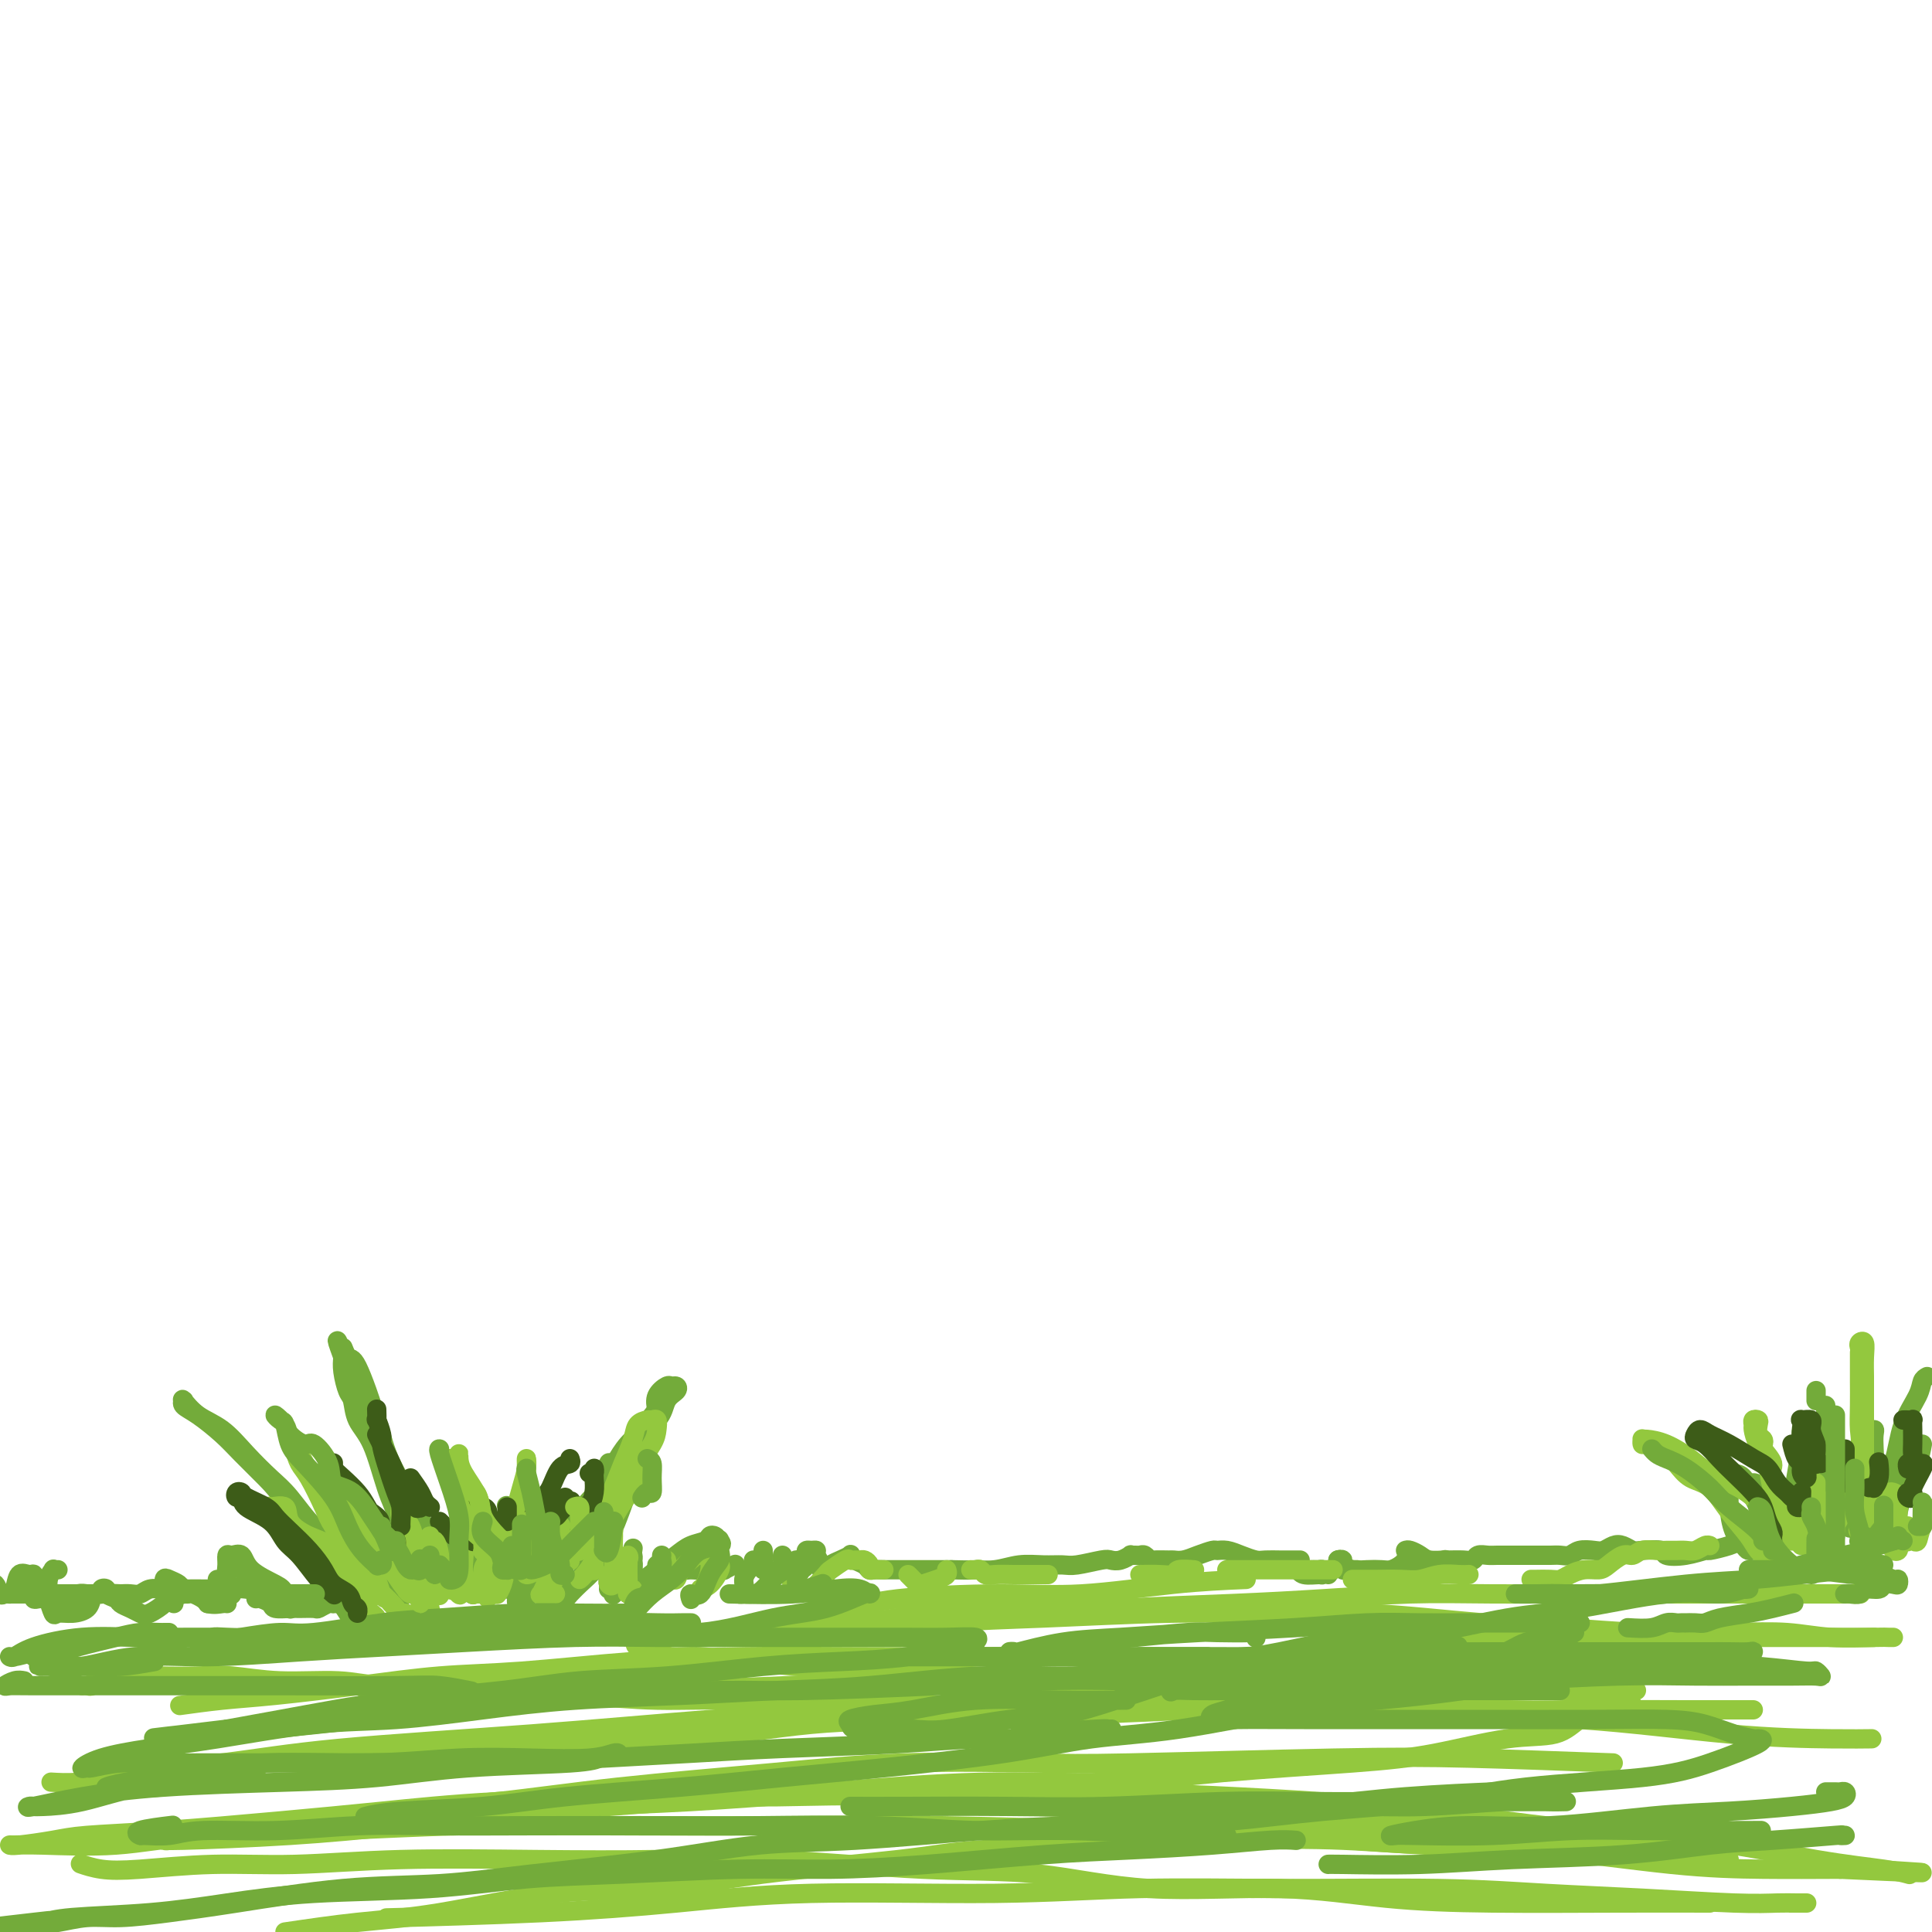 <svg viewBox='0 0 400 400' version='1.1' xmlns='http://www.w3.org/2000/svg' xmlns:xlink='http://www.w3.org/1999/xlink'><g fill='none' stroke='rgb(115,171,58)' stroke-width='4' stroke-linecap='round' stroke-linejoin='round'><path d='M73,337c-0.118,-0.856 -0.236,-1.712 -1,-3c-0.764,-1.288 -2.173,-3.007 -3,-5c-0.827,-1.993 -1.071,-4.259 -2,-6c-0.929,-1.741 -2.543,-2.958 -4,-5c-1.457,-2.042 -2.756,-4.911 -4,-7c-1.244,-2.089 -2.432,-3.400 -4,-5c-1.568,-1.600 -3.517,-3.490 -5,-5c-1.483,-1.510 -2.502,-2.638 -4,-4c-1.498,-1.362 -3.475,-2.956 -5,-4c-1.525,-1.044 -2.597,-1.538 -3,-2c-0.403,-0.462 -0.135,-0.891 0,-1c0.135,-0.109 0.138,0.101 0,0c-0.138,-0.101 -0.417,-0.512 0,0c0.417,0.512 1.531,1.947 3,3c1.469,1.053 3.295,1.725 5,3c1.705,1.275 3.290,3.155 5,5c1.710,1.845 3.546,3.655 5,5c1.454,1.345 2.528,2.225 4,4c1.472,1.775 3.343,4.445 5,6c1.657,1.555 3.099,1.996 4,3c0.901,1.004 1.261,2.570 2,4c0.739,1.430 1.858,2.723 3,4c1.142,1.277 2.306,2.538 3,3c0.694,0.462 0.918,0.124 1,0c0.082,-0.124 0.022,-0.033 0,0c-0.022,0.033 -0.006,0.009 0,0c0.006,-0.009 0.002,-0.003 0,0c-0.002,0.003 -0.001,0.001 0,0'/><path d='M74,321c0.252,0.201 0.505,0.402 1,1c0.495,0.598 1.233,1.592 2,3c0.767,1.408 1.562,3.231 2,4c0.438,0.769 0.517,0.485 1,1c0.483,0.515 1.369,1.827 2,2c0.631,0.173 1.006,-0.795 1,-2c-0.006,-1.205 -0.394,-2.648 -1,-4c-0.606,-1.352 -1.430,-2.612 -2,-4c-0.570,-1.388 -0.888,-2.902 -1,-4c-0.112,-1.098 -0.020,-1.779 0,-2c0.020,-0.221 -0.031,0.017 0,0c0.031,-0.017 0.146,-0.289 0,0c-0.146,0.289 -0.552,1.139 0,2c0.552,0.861 2.060,1.734 3,3c0.940,1.266 1.310,2.924 2,4c0.690,1.076 1.700,1.570 2,2c0.300,0.430 -0.111,0.795 0,1c0.111,0.205 0.742,0.251 1,0c0.258,-0.251 0.141,-0.797 0,-2c-0.141,-1.203 -0.307,-3.062 -1,-5c-0.693,-1.938 -1.912,-3.955 -3,-6c-1.088,-2.045 -2.046,-4.118 -3,-7c-0.954,-2.882 -1.906,-6.575 -3,-9c-1.094,-2.425 -2.332,-3.584 -3,-5c-0.668,-1.416 -0.767,-3.091 -1,-4c-0.233,-0.909 -0.601,-1.052 -1,-2c-0.399,-0.948 -0.828,-2.699 -1,-4c-0.172,-1.301 -0.086,-2.150 0,-3'/><path d='M71,281c-2.309,-6.319 -0.581,-2.118 0,-1c0.581,1.118 0.015,-0.849 0,-1c-0.015,-0.151 0.521,1.513 1,2c0.479,0.487 0.901,-0.201 2,2c1.099,2.201 2.875,7.293 4,11c1.125,3.707 1.597,6.029 3,9c1.403,2.971 3.735,6.590 5,9c1.265,2.410 1.463,3.609 2,5c0.537,1.391 1.412,2.972 2,4c0.588,1.028 0.890,1.501 1,2c0.110,0.499 0.030,1.023 0,1c-0.030,-0.023 -0.008,-0.594 0,-1c0.008,-0.406 0.002,-0.648 0,-1c-0.002,-0.352 -0.001,-0.815 0,-1c0.001,-0.185 0.000,-0.093 0,0'/><path d='M91,316c-0.081,0.191 -0.161,0.383 0,1c0.161,0.617 0.564,1.660 1,3c0.436,1.340 0.905,2.977 1,4c0.095,1.023 -0.185,1.432 0,2c0.185,0.568 0.833,1.294 1,2c0.167,0.706 -0.148,1.391 0,1c0.148,-0.391 0.758,-1.857 1,-3c0.242,-1.143 0.116,-1.964 0,-3c-0.116,-1.036 -0.223,-2.286 0,-3c0.223,-0.714 0.777,-0.890 1,-1c0.223,-0.110 0.116,-0.153 0,0c-0.116,0.153 -0.241,0.504 0,1c0.241,0.496 0.848,1.138 1,2c0.152,0.862 -0.151,1.944 0,3c0.151,1.056 0.757,2.086 1,3c0.243,0.914 0.122,1.711 0,2c-0.122,0.289 -0.244,0.071 0,0c0.244,-0.071 0.854,0.005 1,0c0.146,-0.005 -0.171,-0.092 0,-1c0.171,-0.908 0.830,-2.635 1,-4c0.170,-1.365 -0.150,-2.366 0,-4c0.150,-1.634 0.771,-3.902 1,-5c0.229,-1.098 0.065,-1.028 0,-1c-0.065,0.028 -0.033,0.014 0,0'/><path d='M105,312c-0.115,-0.245 -0.231,-0.491 0,0c0.231,0.491 0.808,1.717 1,3c0.192,1.283 -0.001,2.621 0,4c0.001,1.379 0.195,2.798 0,4c-0.195,1.202 -0.781,2.185 -1,3c-0.219,0.815 -0.073,1.461 0,2c0.073,0.539 0.071,0.969 0,1c-0.071,0.031 -0.211,-0.338 0,-1c0.211,-0.662 0.775,-1.618 1,-2c0.225,-0.382 0.113,-0.191 0,0'/><path d='M109,320c-0.022,0.507 -0.044,1.014 0,2c0.044,0.986 0.155,2.451 0,4c-0.155,1.549 -0.577,3.183 -1,4c-0.423,0.817 -0.846,0.819 -1,1c-0.154,0.181 -0.038,0.541 0,1c0.038,0.459 0.000,1.016 0,1c-0.000,-0.016 0.038,-0.607 0,-1c-0.038,-0.393 -0.154,-0.589 0,-1c0.154,-0.411 0.577,-1.039 1,-2c0.423,-0.961 0.845,-2.256 1,-3c0.155,-0.744 0.041,-0.939 0,-1c-0.041,-0.061 -0.011,0.011 0,0c0.011,-0.011 0.002,-0.105 0,0c-0.002,0.105 0.002,0.410 0,1c-0.002,0.590 -0.009,1.467 0,2c0.009,0.533 0.034,0.723 0,1c-0.034,0.277 -0.128,0.640 0,1c0.128,0.360 0.477,0.715 1,0c0.523,-0.715 1.221,-2.501 2,-4c0.779,-1.499 1.638,-2.711 3,-5c1.362,-2.289 3.228,-5.656 5,-8c1.772,-2.344 3.449,-3.664 5,-6c1.551,-2.336 2.977,-5.688 5,-8c2.023,-2.312 4.644,-3.586 6,-5c1.356,-1.414 1.447,-2.969 2,-4c0.553,-1.031 1.566,-1.539 2,-2c0.434,-0.461 0.287,-0.875 0,-1c-0.287,-0.125 -0.716,0.039 -1,0c-0.284,-0.039 -0.423,-0.280 -1,0c-0.577,0.280 -1.594,1.080 -2,2c-0.406,0.920 -0.203,1.960 0,3'/><path d='M136,292c-1.041,1.105 -1.644,1.867 -2,3c-0.356,1.133 -0.464,2.639 -1,4c-0.536,1.361 -1.498,2.579 -2,4c-0.502,1.421 -0.544,3.045 -1,5c-0.456,1.955 -1.327,4.240 -2,6c-0.673,1.760 -1.150,2.996 -2,4c-0.850,1.004 -2.074,1.775 -3,3c-0.926,1.225 -1.555,2.903 -2,4c-0.445,1.097 -0.707,1.614 -1,2c-0.293,0.386 -0.617,0.642 -1,1c-0.383,0.358 -0.824,0.816 -1,1c-0.176,0.184 -0.088,0.092 0,0'/><path d='M117,328c-0.297,0.289 -0.595,0.578 -1,1c-0.405,0.422 -0.919,0.977 -1,1c-0.081,0.023 0.269,-0.486 0,0c-0.269,0.486 -1.157,1.969 -1,2c0.157,0.031 1.359,-1.389 2,-2c0.641,-0.611 0.722,-0.414 1,-1c0.278,-0.586 0.753,-1.956 1,-2c0.247,-0.044 0.266,1.238 0,2c-0.266,0.762 -0.819,1.004 -1,1c-0.181,-0.004 0.009,-0.255 0,0c-0.009,0.255 -0.216,1.015 0,1c0.216,-0.015 0.855,-0.806 1,-1c0.145,-0.194 -0.203,0.207 0,0c0.203,-0.207 0.958,-1.023 2,-2c1.042,-0.977 2.370,-2.116 3,-3c0.630,-0.884 0.562,-1.513 1,-2c0.438,-0.487 1.381,-0.831 2,-1c0.619,-0.169 0.912,-0.162 1,0c0.088,0.162 -0.029,0.479 0,1c0.029,0.521 0.204,1.247 0,2c-0.204,0.753 -0.788,1.534 -1,2c-0.212,0.466 -0.053,0.619 0,1c0.053,0.381 0.000,0.992 0,1c-0.000,0.008 0.051,-0.585 0,-1c-0.051,-0.415 -0.206,-0.650 0,-1c0.206,-0.350 0.773,-0.814 1,-1c0.227,-0.186 0.113,-0.093 0,0'/><path d='M131,321c0.061,-0.407 0.122,-0.813 0,0c-0.122,0.813 -0.425,2.846 -1,4c-0.575,1.154 -1.420,1.429 -2,2c-0.580,0.571 -0.894,1.438 -1,2c-0.106,0.562 -0.004,0.819 0,1c0.004,0.181 -0.092,0.286 0,0c0.092,-0.286 0.371,-0.962 1,-2c0.629,-1.038 1.608,-2.440 2,-3c0.392,-0.560 0.196,-0.280 0,0'/><path d='M130,324c0.420,-0.289 0.841,-0.578 1,-1c0.159,-0.422 0.057,-0.976 0,-1c-0.057,-0.024 -0.068,0.481 0,1c0.068,0.519 0.214,1.053 0,2c-0.214,0.947 -0.790,2.306 -1,3c-0.210,0.694 -0.055,0.723 0,1c0.055,0.277 0.010,0.800 0,1c-0.010,0.200 0.016,0.075 0,0c-0.016,-0.075 -0.075,-0.100 1,-1c1.075,-0.900 3.282,-2.676 5,-4c1.718,-1.324 2.947,-2.198 4,-3c1.053,-0.802 1.931,-1.533 3,-2c1.069,-0.467 2.328,-0.669 3,-1c0.672,-0.331 0.755,-0.789 1,-1c0.245,-0.211 0.651,-0.173 1,0c0.349,0.173 0.639,0.481 0,1c-0.639,0.519 -2.208,1.249 -3,2c-0.792,0.751 -0.807,1.522 -1,2c-0.193,0.478 -0.565,0.661 -1,1c-0.435,0.339 -0.933,0.833 -1,1c-0.067,0.167 0.296,0.006 1,0c0.704,-0.006 1.747,0.142 2,0c0.253,-0.142 -0.286,-0.575 0,-1c0.286,-0.425 1.397,-0.843 2,-1c0.603,-0.157 0.698,-0.052 1,0c0.302,0.052 0.812,0.053 1,0c0.188,-0.053 0.054,-0.158 0,0c-0.054,0.158 -0.027,0.579 0,1'/><path d='M149,324c1.101,0.071 0.355,0.747 0,1c-0.355,0.253 -0.319,0.082 0,0c0.319,-0.082 0.921,-0.073 1,0c0.079,0.073 -0.363,0.212 0,0c0.363,-0.212 1.532,-0.775 2,-1c0.468,-0.225 0.234,-0.113 0,0'/><path d='M158,321c0.002,0.332 0.004,0.663 0,1c-0.004,0.337 -0.015,0.679 0,1c0.015,0.321 0.056,0.622 0,1c-0.056,0.378 -0.207,0.832 0,1c0.207,0.168 0.774,0.048 1,0c0.226,-0.048 0.113,-0.024 0,0'/><path d='M162,322c-0.009,0.188 -0.018,0.376 0,1c0.018,0.624 0.064,1.685 0,2c-0.064,0.315 -0.239,-0.115 0,0c0.239,0.115 0.891,0.775 1,1c0.109,0.225 -0.324,0.015 0,0c0.324,-0.015 1.407,0.164 2,0c0.593,-0.164 0.698,-0.671 1,-1c0.302,-0.329 0.803,-0.481 1,-1c0.197,-0.519 0.090,-1.405 0,-2c-0.090,-0.595 -0.164,-0.899 0,-1c0.164,-0.101 0.565,0.001 1,0c0.435,-0.001 0.905,-0.105 1,0c0.095,0.105 -0.185,0.420 0,1c0.185,0.580 0.833,1.424 1,2c0.167,0.576 -0.149,0.883 0,1c0.149,0.117 0.763,0.043 1,0c0.237,-0.043 0.095,-0.053 0,0c-0.095,0.053 -0.145,0.171 0,0c0.145,-0.171 0.486,-0.631 1,-1c0.514,-0.369 1.202,-0.646 2,-1c0.798,-0.354 1.705,-0.785 2,-1c0.295,-0.215 -0.024,-0.215 0,0c0.024,0.215 0.391,0.646 1,1c0.609,0.354 1.460,0.631 2,1c0.540,0.369 0.769,0.831 1,1c0.231,0.169 0.462,0.045 1,0c0.538,-0.045 1.382,-0.012 2,0c0.618,0.012 1.011,0.003 2,0c0.989,-0.003 2.574,-0.001 4,0c1.426,0.001 2.693,0.000 4,0c1.307,-0.000 2.653,-0.000 4,0'/><path d='M197,325c5.130,0.138 4.456,-0.016 5,0c0.544,0.016 2.306,0.201 4,0c1.694,-0.201 3.319,-0.790 5,-1c1.681,-0.210 3.420,-0.043 5,0c1.580,0.043 3.003,-0.040 4,0c0.997,0.040 1.567,0.203 3,0c1.433,-0.203 3.728,-0.772 5,-1c1.272,-0.228 1.521,-0.114 2,0c0.479,0.114 1.189,0.227 2,0c0.811,-0.227 1.723,-0.794 2,-1c0.277,-0.206 -0.080,-0.051 0,0c0.080,0.051 0.597,-0.000 1,0c0.403,0.000 0.693,0.053 1,0c0.307,-0.053 0.631,-0.210 1,0c0.369,0.210 0.784,0.789 1,1c0.216,0.211 0.234,0.054 1,0c0.766,-0.054 2.279,-0.004 3,0c0.721,0.004 0.651,-0.037 1,0c0.349,0.037 1.118,0.153 2,0c0.882,-0.153 1.877,-0.574 3,-1c1.123,-0.426 2.374,-0.856 3,-1c0.626,-0.144 0.628,0.000 1,0c0.372,-0.000 1.115,-0.144 2,0c0.885,0.144 1.913,0.574 3,1c1.087,0.426 2.232,0.846 3,1c0.768,0.154 1.159,0.041 2,0c0.841,-0.041 2.133,-0.011 3,0c0.867,0.011 1.310,0.003 2,0c0.690,-0.003 1.626,-0.001 2,0c0.374,0.001 0.187,0.000 0,0'/><path d='M277,323c0.447,0.309 0.894,0.619 1,1c0.106,0.381 -0.129,0.834 0,1c0.129,0.166 0.622,0.044 1,0c0.378,-0.044 0.640,-0.012 1,0c0.360,0.012 0.817,0.003 1,0c0.183,-0.003 0.091,-0.002 0,0'/><path d='M291,321c0.233,-0.083 0.466,-0.166 1,0c0.534,0.166 1.368,0.580 2,1c0.632,0.420 1.062,0.846 2,1c0.938,0.154 2.383,0.038 3,0c0.617,-0.038 0.406,0.004 1,0c0.594,-0.004 1.992,-0.054 3,0c1.008,0.054 1.626,0.211 2,0c0.374,-0.211 0.505,-0.788 1,-1c0.495,-0.212 1.354,-0.057 2,0c0.646,0.057 1.078,0.015 2,0c0.922,-0.015 2.334,-0.004 3,0c0.666,0.004 0.587,0.001 1,0c0.413,-0.001 1.318,0.001 2,0c0.682,-0.001 1.140,-0.004 2,0c0.860,0.004 2.121,0.015 3,0c0.879,-0.015 1.376,-0.056 2,0c0.624,0.056 1.374,0.208 2,0c0.626,-0.208 1.126,-0.775 2,-1c0.874,-0.225 2.122,-0.109 3,0c0.878,0.109 1.388,0.212 2,0c0.612,-0.212 1.328,-0.737 2,-1c0.672,-0.263 1.302,-0.263 2,0c0.698,0.263 1.466,0.790 2,1c0.534,0.210 0.834,0.105 2,0c1.166,-0.105 3.199,-0.209 4,0c0.801,0.209 0.372,0.733 1,1c0.628,0.267 2.315,0.279 4,0c1.685,-0.279 3.369,-0.848 4,-1c0.631,-0.152 0.208,0.113 1,0c0.792,-0.113 2.798,-0.604 4,-1c1.202,-0.396 1.601,-0.698 2,-1'/><path d='M360,319c2.091,-0.464 1.818,-0.124 2,0c0.182,0.124 0.820,0.033 1,0c0.180,-0.033 -0.096,-0.009 0,0c0.096,0.009 0.564,0.002 1,0c0.436,-0.002 0.839,-0.001 1,0c0.161,0.001 0.081,0.000 0,0'/><path d='M365,321c-0.095,0.040 -0.190,0.080 0,0c0.190,-0.080 0.667,-0.280 1,-1c0.333,-0.720 0.524,-1.961 1,-3c0.476,-1.039 1.238,-1.875 2,-3c0.762,-1.125 1.525,-2.539 2,-4c0.475,-1.461 0.663,-2.971 1,-5c0.337,-2.029 0.823,-4.579 1,-6c0.177,-1.421 0.047,-1.713 0,-2c-0.047,-0.287 -0.009,-0.569 0,-1c0.009,-0.431 -0.009,-1.010 0,-1c0.009,0.010 0.045,0.610 0,1c-0.045,0.390 -0.171,0.571 0,1c0.171,0.429 0.638,1.107 1,2c0.362,0.893 0.619,2.002 1,3c0.381,0.998 0.886,1.885 1,3c0.114,1.115 -0.165,2.459 0,3c0.165,0.541 0.772,0.278 1,1c0.228,0.722 0.075,2.428 0,3c-0.075,0.572 -0.073,0.010 0,0c0.073,-0.010 0.215,0.534 0,1c-0.215,0.466 -0.789,0.856 -1,1c-0.211,0.144 -0.060,0.041 0,0c0.060,-0.041 0.030,-0.021 0,0'/><path d='M375,308c-0.006,-0.186 -0.013,-0.373 0,0c0.013,0.373 0.045,1.304 0,2c-0.045,0.696 -0.169,1.157 0,2c0.169,0.843 0.630,2.070 1,3c0.370,0.930 0.648,1.565 1,2c0.352,0.435 0.777,0.671 1,1c0.223,0.329 0.245,0.750 0,1c-0.245,0.250 -0.756,0.329 -1,0c-0.244,-0.329 -0.220,-1.068 -1,-2c-0.780,-0.932 -2.364,-2.059 -4,-3c-1.636,-0.941 -3.325,-1.698 -4,-2c-0.675,-0.302 -0.338,-0.151 0,0'/><path d='M367,311c-0.764,-0.342 -1.527,-0.685 -2,-1c-0.473,-0.315 -0.655,-0.603 -1,-1c-0.345,-0.397 -0.855,-0.903 -1,-1c-0.145,-0.097 0.073,0.213 0,0c-0.073,-0.213 -0.437,-0.951 0,-1c0.437,-0.049 1.676,0.591 2,1c0.324,0.409 -0.267,0.585 0,1c0.267,0.415 1.392,1.067 2,2c0.608,0.933 0.699,2.145 1,3c0.301,0.855 0.813,1.353 1,2c0.187,0.647 0.050,1.443 0,2c-0.050,0.557 -0.014,0.873 0,1c0.014,0.127 0.007,0.063 0,0'/><path d='M375,308c-0.130,0.127 -0.260,0.254 0,1c0.260,0.746 0.911,2.111 1,3c0.089,0.889 -0.382,1.302 0,2c0.382,0.698 1.619,1.682 2,2c0.381,0.318 -0.094,-0.031 0,0c0.094,0.031 0.757,0.443 1,0c0.243,-0.443 0.065,-1.740 0,-3c-0.065,-1.260 -0.017,-2.484 0,-4c0.017,-1.516 0.004,-3.323 0,-5c-0.004,-1.677 0.003,-3.222 0,-4c-0.003,-0.778 -0.015,-0.789 0,-1c0.015,-0.211 0.057,-0.623 0,0c-0.057,0.623 -0.211,2.279 0,4c0.211,1.721 0.788,3.507 1,5c0.212,1.493 0.057,2.695 0,4c-0.057,1.305 -0.018,2.715 0,4c0.018,1.285 0.015,2.446 0,2c-0.015,-0.446 -0.043,-2.498 0,-4c0.043,-1.502 0.155,-2.455 0,-5c-0.155,-2.545 -0.578,-6.682 -1,-10c-0.422,-3.318 -0.844,-5.816 -1,-7c-0.156,-1.184 -0.044,-1.052 0,-1c0.044,0.052 0.022,0.026 0,0'/><path d='M376,288c0.000,-0.083 0.000,-0.167 0,0c0.000,0.167 0.000,0.583 0,1c0.000,0.417 0.000,0.833 0,1c0.000,0.167 0.000,0.083 0,0'/><path d='M387,298c-0.113,-0.294 -0.225,-0.589 0,-1c0.225,-0.411 0.789,-0.940 1,-1c0.211,-0.060 0.071,0.347 0,1c-0.071,0.653 -0.072,1.551 0,3c0.072,1.449 0.215,3.450 0,5c-0.215,1.550 -0.790,2.650 -1,4c-0.210,1.350 -0.056,2.949 0,4c0.056,1.051 0.015,1.552 0,2c-0.015,0.448 -0.004,0.842 0,1c0.004,0.158 0.002,0.079 0,0'/><path d='M388,308c-0.311,0.322 -0.621,0.644 -1,2c-0.379,1.356 -0.826,3.746 -1,5c-0.174,1.254 -0.074,1.371 0,2c0.074,0.629 0.121,1.771 0,2c-0.121,0.229 -0.410,-0.453 0,-1c0.410,-0.547 1.518,-0.957 2,-2c0.482,-1.043 0.339,-2.717 1,-5c0.661,-2.283 2.127,-5.175 3,-8c0.873,-2.825 1.151,-5.582 2,-8c0.849,-2.418 2.267,-4.497 3,-6c0.733,-1.503 0.781,-2.429 1,-3c0.219,-0.571 0.610,-0.785 1,-1'/><path d='M398,299c-0.210,1.162 -0.421,2.324 -1,4c-0.579,1.676 -1.528,3.864 -2,5c-0.472,1.136 -0.467,1.218 -1,2c-0.533,0.782 -1.604,2.263 -2,3c-0.396,0.737 -0.116,0.729 0,1c0.116,0.271 0.069,0.822 0,1c-0.069,0.178 -0.158,-0.016 0,-1c0.158,-0.984 0.565,-2.759 1,-4c0.435,-1.241 0.898,-1.947 1,-3c0.102,-1.053 -0.158,-2.451 0,-3c0.158,-0.549 0.732,-0.247 1,0c0.268,0.247 0.229,0.440 0,1c-0.229,0.560 -0.650,1.486 -1,3c-0.350,1.514 -0.630,3.617 -1,5c-0.370,1.383 -0.830,2.047 -1,3c-0.170,0.953 -0.048,2.196 0,3c0.048,0.804 0.024,1.169 0,1c-0.024,-0.169 -0.049,-0.872 0,-1c0.049,-0.128 0.171,0.319 0,0c-0.171,-0.319 -0.633,-1.405 -1,-3c-0.367,-1.595 -0.637,-3.699 -1,-5c-0.363,-1.301 -0.818,-1.800 -1,-2c-0.182,-0.200 -0.091,-0.100 0,0'/><path d='M385,305c-0.331,0.002 -0.663,0.004 -1,0c-0.337,-0.004 -0.680,-0.014 -1,0c-0.320,0.014 -0.619,0.051 -1,0c-0.381,-0.051 -0.845,-0.191 -1,0c-0.155,0.191 -0.000,0.712 0,1c0.000,0.288 -0.154,0.344 0,1c0.154,0.656 0.616,1.914 1,3c0.384,1.086 0.691,2.000 1,3c0.309,1.000 0.619,2.085 1,3c0.381,0.915 0.834,1.658 1,2c0.166,0.342 0.044,0.281 0,0c-0.044,-0.281 -0.011,-0.784 0,-1c0.011,-0.216 -0.001,-0.144 0,-1c0.001,-0.856 0.015,-2.638 0,-4c-0.015,-1.362 -0.060,-2.304 0,-4c0.060,-1.696 0.226,-4.148 0,-5c-0.226,-0.852 -0.845,-0.106 -1,0c-0.155,0.106 0.155,-0.430 0,0c-0.155,0.430 -0.774,1.824 -1,3c-0.226,1.176 -0.061,2.133 0,3c0.061,0.867 0.016,1.645 0,3c-0.016,1.355 -0.004,3.288 0,4c0.004,0.712 0.001,0.203 0,0c-0.001,-0.203 -0.001,-0.102 0,0'/><path d='M366,316c0.000,-0.207 0.001,-0.414 0,0c-0.001,0.414 -0.002,1.447 0,2c0.002,0.553 0.009,0.624 0,1c-0.009,0.376 -0.033,1.057 0,1c0.033,-0.057 0.121,-0.852 0,-2c-0.121,-1.148 -0.453,-2.650 -1,-4c-0.547,-1.350 -1.309,-2.550 -2,-4c-0.691,-1.450 -1.310,-3.152 -2,-4c-0.690,-0.848 -1.451,-0.842 -2,-1c-0.549,-0.158 -0.886,-0.481 -1,0c-0.114,0.481 -0.003,1.765 0,3c0.003,1.235 -0.101,2.422 0,4c0.101,1.578 0.405,3.547 1,5c0.595,1.453 1.479,2.389 2,3c0.521,0.611 0.679,0.895 1,1c0.321,0.105 0.806,0.030 1,0c0.194,-0.030 0.097,-0.015 0,0'/><path d='M275,326c-0.326,-0.423 -0.652,-0.846 -1,-1c-0.348,-0.154 -0.719,-0.037 -1,0c-0.281,0.037 -0.471,-0.004 -1,0c-0.529,0.004 -1.398,0.055 -2,0c-0.602,-0.055 -0.939,-0.214 -1,0c-0.061,0.214 0.154,0.801 1,1c0.846,0.199 2.323,0.011 3,0c0.677,-0.011 0.555,0.154 1,0c0.445,-0.154 1.456,-0.627 2,-1c0.544,-0.373 0.620,-0.646 1,-1c0.380,-0.354 1.063,-0.788 1,-1c-0.063,-0.212 -0.872,-0.201 -1,0c-0.128,0.201 0.427,0.590 1,1c0.573,0.410 1.165,0.839 2,1c0.835,0.161 1.912,0.053 3,0c1.088,-0.053 2.186,-0.053 3,0c0.814,0.053 1.345,0.158 2,0c0.655,-0.158 1.433,-0.579 2,-1c0.567,-0.421 0.922,-0.841 1,-1c0.078,-0.159 -0.121,-0.058 0,0c0.121,0.058 0.562,0.072 1,0c0.438,-0.072 0.874,-0.229 1,0c0.126,0.229 -0.059,0.845 0,1c0.059,0.155 0.362,-0.151 1,0c0.638,0.151 1.611,0.757 2,1c0.389,0.243 0.195,0.121 0,0'/><path d='M296,325c4.571,-0.167 2.500,-0.583 2,-1c-0.500,-0.417 0.571,-0.833 1,-1c0.429,-0.167 0.214,-0.083 0,0'/><path d='M12,325c-0.454,0.037 -0.907,0.073 -1,0c-0.093,-0.073 0.175,-0.257 0,0c-0.175,0.257 -0.791,0.955 -1,2c-0.209,1.045 -0.009,2.438 0,3c0.009,0.562 -0.173,0.292 0,1c0.173,0.708 0.701,2.393 1,3c0.299,0.607 0.370,0.134 1,0c0.630,-0.134 1.819,0.070 3,0c1.181,-0.070 2.354,-0.415 3,-1c0.646,-0.585 0.766,-1.412 1,-2c0.234,-0.588 0.583,-0.939 1,-1c0.417,-0.061 0.903,0.169 1,0c0.097,-0.169 -0.196,-0.736 0,-1c0.196,-0.264 0.882,-0.226 1,0c0.118,0.226 -0.330,0.638 0,1c0.330,0.362 1.438,0.673 2,1c0.562,0.327 0.578,0.669 1,1c0.422,0.331 1.248,0.650 2,1c0.752,0.350 1.428,0.731 2,1c0.572,0.269 1.039,0.426 2,0c0.961,-0.426 2.414,-1.435 3,-2c0.586,-0.565 0.304,-0.687 1,-1c0.696,-0.313 2.371,-0.817 3,-1c0.629,-0.183 0.214,-0.046 0,0c-0.214,0.046 -0.226,0.001 0,0c0.226,-0.001 0.689,0.041 1,0c0.311,-0.041 0.468,-0.165 1,0c0.532,0.165 1.438,0.619 2,1c0.562,0.381 0.781,0.691 1,1'/><path d='M43,332c1.393,0.310 2.375,0.083 3,0c0.625,-0.083 0.893,-0.024 1,0c0.107,0.024 0.054,0.012 0,0'/><path d='M53,331c0.205,-0.083 0.410,-0.166 1,0c0.590,0.166 1.566,0.580 2,1c0.434,0.420 0.325,0.846 1,1c0.675,0.154 2.135,0.038 3,0c0.865,-0.038 1.136,0.004 2,0c0.864,-0.004 2.322,-0.054 3,0c0.678,0.054 0.577,0.210 1,0c0.423,-0.210 1.370,-0.788 2,-1c0.630,-0.212 0.943,-0.057 1,0c0.057,0.057 -0.141,0.017 0,0c0.141,-0.017 0.621,-0.012 1,0c0.379,0.012 0.656,0.032 1,0c0.344,-0.032 0.754,-0.114 1,0c0.246,0.114 0.326,0.424 -1,0c-1.326,-0.424 -4.059,-1.581 -5,-2c-0.941,-0.419 -0.089,-0.098 -1,0c-0.911,0.098 -3.586,-0.026 -5,0c-1.414,0.026 -1.568,0.203 -3,0c-1.432,-0.203 -4.144,-0.786 -6,-1c-1.856,-0.214 -2.857,-0.058 -4,0c-1.143,0.058 -2.428,0.019 -4,0c-1.572,-0.019 -3.432,-0.019 -5,0c-1.568,0.019 -2.843,0.058 -4,0c-1.157,-0.058 -2.197,-0.211 -3,0c-0.803,0.211 -1.370,0.788 -2,1c-0.630,0.212 -1.323,0.061 -2,0c-0.677,-0.061 -1.339,-0.030 -2,0'/><path d='M25,330c-7.084,-0.309 -1.795,-0.083 0,0c1.795,0.083 0.096,0.023 -1,0c-1.096,-0.023 -1.590,-0.007 -2,0c-0.410,0.007 -0.736,0.006 -1,0c-0.264,-0.006 -0.465,-0.016 -1,0c-0.535,0.016 -1.404,0.056 -2,0c-0.596,-0.056 -0.920,-0.210 -2,0c-1.080,0.210 -2.916,0.784 -4,1c-1.084,0.216 -1.415,0.073 -2,0c-0.585,-0.073 -1.425,-0.078 -2,0c-0.575,0.078 -0.886,0.237 -1,0c-0.114,-0.237 -0.033,-0.872 0,-1c0.033,-0.128 0.016,0.250 0,0c-0.016,-0.250 -0.031,-1.128 0,-2c0.031,-0.872 0.110,-1.736 0,-2c-0.110,-0.264 -0.407,0.073 -1,0c-0.593,-0.073 -1.482,-0.556 -2,0c-0.518,0.556 -0.664,2.151 -1,3c-0.336,0.849 -0.863,0.952 -1,1c-0.137,0.048 0.117,0.042 0,0c-0.117,-0.042 -0.606,-0.119 -1,0c-0.394,0.119 -0.693,0.434 -1,0c-0.307,-0.434 -0.621,-1.617 -1,-2c-0.379,-0.383 -0.823,0.033 -1,0c-0.177,-0.033 -0.089,-0.517 0,-1'/><path d='M-1,330c0.717,0.000 1.434,0.000 2,0c0.566,0.000 0.981,0.000 2,0c1.019,0.000 2.641,0.000 4,0c1.359,0.000 2.455,0.000 4,0c1.545,0.000 3.538,0.000 5,0c1.462,0.000 2.394,-0.000 3,0c0.606,0.000 0.888,0.000 1,0c0.112,0.000 0.056,0.000 0,0'/><path d='M109,328c-0.012,-0.337 -0.024,-0.674 0,-1c0.024,-0.326 0.083,-0.642 0,-1c-0.083,-0.358 -0.308,-0.760 0,-1c0.308,-0.240 1.151,-0.318 2,-1c0.849,-0.682 1.705,-1.967 3,-3c1.295,-1.033 3.029,-1.813 4,-3c0.971,-1.187 1.178,-2.781 2,-4c0.822,-1.219 2.259,-2.064 3,-3c0.741,-0.936 0.786,-1.962 1,-3c0.214,-1.038 0.596,-2.087 1,-3c0.404,-0.913 0.830,-1.689 1,-2c0.170,-0.311 0.085,-0.155 0,0'/><path d='M124,310c0.058,0.381 0.116,0.762 0,1c-0.116,0.238 -0.405,0.333 -1,1c-0.595,0.667 -1.494,1.904 -2,3c-0.506,1.096 -0.619,2.050 -1,3c-0.381,0.950 -1.030,1.897 -2,3c-0.970,1.103 -2.260,2.363 -3,3c-0.740,0.637 -0.930,0.650 -1,1c-0.070,0.350 -0.019,1.036 0,1c0.019,-0.036 0.005,-0.793 0,-1c-0.005,-0.207 -0.001,0.137 0,0c0.001,-0.137 0.000,-0.753 0,-1c-0.000,-0.247 -0.000,-0.123 0,0'/><path d='M118,319c-0.023,-0.097 -0.046,-0.193 0,0c0.046,0.193 0.163,0.676 0,1c-0.163,0.324 -0.604,0.489 -1,1c-0.396,0.511 -0.746,1.368 -1,2c-0.254,0.632 -0.410,1.039 0,1c0.410,-0.039 1.387,-0.524 2,-1c0.613,-0.476 0.862,-0.943 1,-2c0.138,-1.057 0.167,-2.704 1,-4c0.833,-1.296 2.472,-2.242 3,-3c0.528,-0.758 -0.054,-1.327 0,-2c0.054,-0.673 0.745,-1.450 1,-2c0.255,-0.550 0.073,-0.871 0,-1c-0.073,-0.129 -0.036,-0.064 0,0'/></g>
<g fill='none' stroke='rgb(147,200,62)' stroke-width='4' stroke-linecap='round' stroke-linejoin='round'><path d='M78,337c-0.017,-0.328 -0.034,-0.656 0,-1c0.034,-0.344 0.118,-0.704 0,-1c-0.118,-0.296 -0.437,-0.530 -1,-1c-0.563,-0.470 -1.368,-1.178 -2,-2c-0.632,-0.822 -1.089,-1.757 -2,-3c-0.911,-1.243 -2.274,-2.794 -3,-4c-0.726,-1.206 -0.814,-2.068 -2,-3c-1.186,-0.932 -3.469,-1.934 -5,-3c-1.531,-1.066 -2.308,-2.197 -3,-3c-0.692,-0.803 -1.299,-1.278 -2,-2c-0.701,-0.722 -1.497,-1.690 -2,-2c-0.503,-0.310 -0.713,0.037 0,0c0.713,-0.037 2.350,-0.458 3,0c0.650,0.458 0.315,1.796 1,3c0.685,1.204 2.391,2.276 4,3c1.609,0.724 3.122,1.102 4,2c0.878,0.898 1.121,2.318 2,3c0.879,0.682 2.392,0.628 4,2c1.608,1.372 3.310,4.172 4,5c0.690,0.828 0.367,-0.314 1,0c0.633,0.314 2.221,2.084 3,3c0.779,0.916 0.748,0.977 1,1c0.252,0.023 0.786,0.006 1,0c0.214,-0.006 0.107,-0.003 0,0'/><path d='M82,333c-0.330,-0.305 -0.660,-0.611 -1,-1c-0.340,-0.389 -0.690,-0.863 -1,-1c-0.310,-0.137 -0.582,0.063 -1,-1c-0.418,-1.063 -0.983,-3.387 -2,-5c-1.017,-1.613 -2.485,-2.514 -4,-4c-1.515,-1.486 -3.075,-3.557 -4,-5c-0.925,-1.443 -1.214,-2.258 -2,-4c-0.786,-1.742 -2.067,-4.410 -3,-6c-0.933,-1.590 -1.516,-2.101 -2,-3c-0.484,-0.899 -0.868,-2.187 -1,-3c-0.132,-0.813 -0.012,-1.153 0,-1c0.012,0.153 -0.084,0.799 0,1c0.084,0.201 0.346,-0.042 1,1c0.654,1.042 1.698,3.370 3,5c1.302,1.630 2.862,2.562 4,4c1.138,1.438 1.853,3.382 3,5c1.147,1.618 2.727,2.909 4,4c1.273,1.091 2.239,1.981 3,3c0.761,1.019 1.318,2.168 2,3c0.682,0.832 1.489,1.347 2,2c0.511,0.653 0.724,1.443 1,2c0.276,0.557 0.613,0.881 1,1c0.387,0.119 0.825,0.034 1,0c0.175,-0.034 0.088,-0.017 0,0'/><path d='M86,328c0.417,-0.087 0.833,-0.174 1,0c0.167,0.174 0.083,0.608 0,1c-0.083,0.392 -0.166,0.741 0,1c0.166,0.259 0.582,0.429 1,1c0.418,0.571 0.838,1.542 1,2c0.162,0.458 0.066,0.403 0,0c-0.066,-0.403 -0.102,-1.153 0,-2c0.102,-0.847 0.343,-1.789 0,-3c-0.343,-1.211 -1.268,-2.690 -2,-5c-0.732,-2.310 -1.269,-5.451 -2,-7c-0.731,-1.549 -1.654,-1.507 -2,-2c-0.346,-0.493 -0.115,-1.522 0,-2c0.115,-0.478 0.114,-0.405 0,0c-0.114,0.405 -0.342,1.141 0,2c0.342,0.859 1.253,1.842 2,3c0.747,1.158 1.328,2.493 2,4c0.672,1.507 1.435,3.186 2,4c0.565,0.814 0.933,0.763 1,1c0.067,0.237 -0.168,0.760 0,1c0.168,0.240 0.739,0.195 1,0c0.261,-0.195 0.214,-0.540 0,-1c-0.214,-0.460 -0.593,-1.035 -1,-2c-0.407,-0.965 -0.842,-2.320 -1,-3c-0.158,-0.680 -0.039,-0.684 0,-1c0.039,-0.316 -0.002,-0.945 0,-1c0.002,-0.055 0.046,0.462 0,1c-0.046,0.538 -0.181,1.097 0,2c0.181,0.903 0.677,2.149 1,3c0.323,0.851 0.471,1.306 1,2c0.529,0.694 1.437,1.627 2,2c0.563,0.373 0.782,0.187 1,0'/><path d='M94,329c1.928,2.345 1.249,0.709 1,0c-0.249,-0.709 -0.067,-0.489 0,-1c0.067,-0.511 0.018,-1.753 0,-3c-0.018,-1.247 -0.005,-2.499 0,-3c0.005,-0.501 0.003,-0.250 0,0'/><path d='M95,321c0.417,-0.147 0.834,-0.295 1,0c0.166,0.295 0.082,1.032 0,2c-0.082,0.968 -0.163,2.168 0,3c0.163,0.832 0.570,1.294 1,2c0.430,0.706 0.885,1.654 1,2c0.115,0.346 -0.109,0.091 0,0c0.109,-0.091 0.550,-0.018 1,0c0.450,0.018 0.909,-0.019 1,-1c0.091,-0.981 -0.186,-2.904 0,-4c0.186,-1.096 0.834,-1.364 1,-2c0.166,-0.636 -0.152,-1.640 0,-2c0.152,-0.360 0.772,-0.077 1,0c0.228,0.077 0.062,-0.052 0,0c-0.062,0.052 -0.020,0.286 0,1c0.020,0.714 0.020,1.909 0,3c-0.020,1.091 -0.059,2.077 0,3c0.059,0.923 0.215,1.782 0,2c-0.215,0.218 -0.800,-0.204 -1,0c-0.200,0.204 -0.015,1.036 0,1c0.015,-0.036 -0.140,-0.938 0,-1c0.140,-0.062 0.573,0.715 1,0c0.427,-0.715 0.846,-2.923 1,-4c0.154,-1.077 0.044,-1.022 0,-1c-0.044,0.022 -0.022,0.011 0,0'/><path d='M103,327c-0.000,0.733 -0.001,1.465 0,2c0.001,0.535 0.003,0.871 0,1c-0.003,0.129 -0.012,0.049 0,0c0.012,-0.049 0.044,-0.067 0,0c-0.044,0.067 -0.163,0.219 0,0c0.163,-0.219 0.608,-0.810 1,-2c0.392,-1.190 0.732,-2.979 1,-5c0.268,-2.021 0.464,-4.275 1,-7c0.536,-2.725 1.412,-5.921 2,-8c0.588,-2.079 0.890,-3.040 1,-4c0.110,-0.960 0.030,-1.920 0,-2c-0.030,-0.080 -0.008,0.721 0,1c0.008,0.279 0.002,0.037 0,1c-0.002,0.963 -0.001,3.132 0,4c0.001,0.868 0.000,0.434 0,0'/><path d='M109,325c-0.172,0.463 -0.345,0.925 0,1c0.345,0.075 1.206,-0.239 2,-1c0.794,-0.761 1.520,-1.971 2,-3c0.480,-1.029 0.714,-1.877 1,-3c0.286,-1.123 0.624,-2.519 1,-3c0.376,-0.481 0.792,-0.046 1,0c0.208,0.046 0.210,-0.295 0,0c-0.210,0.295 -0.632,1.228 -1,3c-0.368,1.772 -0.683,4.383 -1,6c-0.317,1.617 -0.635,2.240 -1,3c-0.365,0.760 -0.775,1.656 -1,2c-0.225,0.344 -0.264,0.137 0,0c0.264,-0.137 0.830,-0.202 1,0c0.170,0.202 -0.056,0.671 0,0c0.056,-0.671 0.394,-2.483 1,-4c0.606,-1.517 1.481,-2.738 2,-4c0.519,-1.262 0.683,-2.566 1,-3c0.317,-0.434 0.789,0.000 1,0c0.211,-0.000 0.162,-0.435 0,0c-0.162,0.435 -0.435,1.738 -1,3c-0.565,1.262 -1.420,2.482 -2,4c-0.580,1.518 -0.884,3.335 -1,4c-0.116,0.665 -0.045,0.178 0,0c0.045,-0.178 0.064,-0.048 0,0c-0.064,0.048 -0.209,0.013 0,0c0.209,-0.013 0.774,-0.004 1,0c0.226,0.004 0.113,0.002 0,0'/><path d='M119,320c-0.134,0.438 -0.268,0.877 0,1c0.268,0.123 0.940,-0.069 1,0c0.060,0.069 -0.490,0.400 0,0c0.490,-0.400 2.019,-1.531 3,-3c0.981,-1.469 1.414,-3.276 2,-5c0.586,-1.724 1.327,-3.366 2,-5c0.673,-1.634 1.279,-3.261 2,-5c0.721,-1.739 1.556,-3.592 2,-5c0.444,-1.408 0.497,-2.372 1,-3c0.503,-0.628 1.454,-0.921 2,-1c0.546,-0.079 0.686,0.057 1,0c0.314,-0.057 0.803,-0.307 1,0c0.197,0.307 0.101,1.171 0,2c-0.101,0.829 -0.206,1.624 -1,3c-0.794,1.376 -2.276,3.333 -3,5c-0.724,1.667 -0.689,3.045 -1,4c-0.311,0.955 -0.968,1.488 -2,3c-1.032,1.512 -2.438,4.003 -3,5c-0.562,0.997 -0.281,0.498 0,0'/><path d='M120,327c0.212,-0.160 0.425,-0.320 1,-1c0.575,-0.680 1.513,-1.882 2,-3c0.487,-1.118 0.523,-2.154 1,-3c0.477,-0.846 1.396,-1.501 2,-2c0.604,-0.499 0.895,-0.841 1,-1c0.105,-0.159 0.024,-0.134 0,0c-0.024,0.134 0.008,0.379 0,1c-0.008,0.621 -0.056,1.620 0,3c0.056,1.380 0.214,3.143 0,4c-0.214,0.857 -0.802,0.808 -1,1c-0.198,0.192 -0.007,0.623 0,1c0.007,0.377 -0.170,0.699 0,1c0.170,0.301 0.687,0.581 1,0c0.313,-0.581 0.424,-2.024 1,-3c0.576,-0.976 1.618,-1.486 2,-2c0.382,-0.514 0.103,-1.031 0,-1c-0.103,0.031 -0.028,0.611 0,1c0.028,0.389 0.011,0.589 0,1c-0.011,0.411 -0.017,1.035 0,2c0.017,0.965 0.057,2.272 0,3c-0.057,0.728 -0.211,0.875 0,1c0.211,0.125 0.788,0.226 1,0c0.212,-0.226 0.061,-0.779 0,-1c-0.061,-0.221 -0.030,-0.111 0,0'/><path d='M138,323c0.002,0.293 0.003,0.586 0,1c-0.003,0.414 -0.012,0.950 0,1c0.012,0.050 0.043,-0.384 0,0c-0.043,0.384 -0.162,1.588 0,2c0.162,0.412 0.604,0.033 1,0c0.396,-0.033 0.745,0.280 1,0c0.255,-0.280 0.415,-1.152 1,-2c0.585,-0.848 1.596,-1.671 2,-2c0.404,-0.329 0.202,-0.165 0,0'/><path d='M145,322c0.308,-0.372 0.616,-0.745 1,-1c0.384,-0.255 0.844,-0.394 1,0c0.156,0.394 0.009,1.320 0,2c-0.009,0.680 0.121,1.114 0,2c-0.121,0.886 -0.491,2.223 -1,3c-0.509,0.777 -1.156,0.993 -1,1c0.156,0.007 1.114,-0.194 2,-1c0.886,-0.806 1.700,-2.217 2,-3c0.300,-0.783 0.086,-0.938 0,-1c-0.086,-0.062 -0.043,-0.031 0,0'/><path d='M164,326c0.024,0.339 0.049,0.679 0,1c-0.049,0.321 -0.170,0.625 0,1c0.170,0.375 0.631,0.822 1,1c0.369,0.178 0.646,0.088 1,0c0.354,-0.088 0.785,-0.175 1,0c0.215,0.175 0.215,0.611 1,0c0.785,-0.611 2.357,-2.269 3,-3c0.643,-0.731 0.357,-0.535 1,-1c0.643,-0.465 2.213,-1.589 3,-2c0.787,-0.411 0.789,-0.107 1,0c0.211,0.107 0.630,0.018 1,0c0.370,-0.018 0.691,0.034 1,0c0.309,-0.034 0.607,-0.153 1,0c0.393,0.153 0.879,0.577 1,1c0.121,0.423 -0.125,0.845 0,1c0.125,0.155 0.621,0.041 1,0c0.379,-0.041 0.640,-0.011 1,0c0.360,0.011 0.817,0.003 1,0c0.183,-0.003 0.091,-0.002 0,0'/><path d='M188,326c0.320,0.316 0.639,0.632 1,1c0.361,0.368 0.762,0.789 1,1c0.238,0.211 0.312,0.214 1,0c0.688,-0.214 1.988,-0.645 3,-1c1.012,-0.355 1.734,-0.634 2,-1c0.266,-0.366 0.076,-0.819 0,-1c-0.076,-0.181 -0.038,-0.091 0,0'/><path d='M201,325c0.331,0.030 0.662,0.061 1,0c0.338,-0.061 0.684,-0.212 1,0c0.316,0.212 0.603,0.789 1,1c0.397,0.211 0.905,0.057 2,0c1.095,-0.057 2.777,-0.015 4,0c1.223,0.015 1.988,0.004 3,0c1.012,-0.004 2.273,-0.001 3,0c0.727,0.001 0.922,0.000 1,0c0.078,-0.000 0.039,-0.000 0,0'/><path d='M236,326c1.357,-0.030 2.714,-0.061 4,0c1.286,0.061 2.502,0.212 3,0c0.498,-0.212 0.278,-0.789 1,-1c0.722,-0.211 2.387,-0.057 3,0c0.613,0.057 0.175,0.016 0,0c-0.175,-0.016 -0.088,-0.008 0,0'/><path d='M254,325c0.578,0.000 1.156,0.000 2,0c0.844,0.000 1.954,0.000 3,0c1.046,0.000 2.028,0.000 3,0c0.972,0.000 1.934,0.000 3,0c1.066,0.000 2.236,0.000 3,0c0.764,0.000 1.123,0.000 2,0c0.877,0.000 2.274,0.000 3,0c0.726,0.000 0.782,0.000 1,0c0.218,0.000 0.597,0.000 1,0c0.403,0.000 0.829,0.000 1,0c0.171,0.000 0.085,0.000 0,0'/><path d='M280,327c1.167,-0.002 2.335,-0.004 3,0c0.665,0.004 0.829,0.015 2,0c1.171,-0.015 3.351,-0.057 5,0c1.649,0.057 2.768,0.211 4,0c1.232,-0.211 2.578,-0.789 4,-1c1.422,-0.211 2.921,-0.057 4,0c1.079,0.057 1.737,0.016 2,0c0.263,-0.016 0.132,-0.008 0,0'/><path d='M317,327c0.132,0.006 0.265,0.012 1,0c0.735,-0.012 2.074,-0.041 3,0c0.926,0.041 1.440,0.153 2,0c0.560,-0.153 1.165,-0.571 2,-1c0.835,-0.429 1.901,-0.870 3,-1c1.099,-0.130 2.233,0.053 3,0c0.767,-0.053 1.168,-0.340 2,-1c0.832,-0.660 2.096,-1.694 3,-2c0.904,-0.306 1.450,0.114 2,0c0.550,-0.114 1.106,-0.763 2,-1c0.894,-0.237 2.126,-0.063 3,0c0.874,0.063 1.389,0.013 2,0c0.611,-0.013 1.316,0.011 2,0c0.684,-0.011 1.346,-0.055 2,0c0.654,0.055 1.299,0.211 2,0c0.701,-0.211 1.458,-0.787 2,-1c0.542,-0.213 0.869,-0.061 1,0c0.131,0.061 0.065,0.030 0,0'/><path d='M367,325c-0.231,-0.679 -0.462,-1.359 -1,-2c-0.538,-0.641 -1.382,-1.245 -2,-2c-0.618,-0.755 -1.008,-1.661 -2,-3c-0.992,-1.339 -2.586,-3.111 -4,-5c-1.414,-1.889 -2.648,-3.893 -4,-5c-1.352,-1.107 -2.821,-1.315 -4,-2c-1.179,-0.685 -2.067,-1.848 -3,-3c-0.933,-1.152 -1.910,-2.295 -3,-3c-1.090,-0.705 -2.291,-0.974 -3,-1c-0.709,-0.026 -0.925,0.191 -1,0c-0.075,-0.191 -0.008,-0.788 0,-1c0.008,-0.212 -0.044,-0.037 0,0c0.044,0.037 0.185,-0.062 1,0c0.815,0.062 2.304,0.285 4,1c1.696,0.715 3.598,1.924 5,3c1.402,1.076 2.306,2.021 4,3c1.694,0.979 4.180,1.993 6,3c1.820,1.007 2.974,2.006 4,3c1.026,0.994 1.925,1.984 3,3c1.075,1.016 2.326,2.058 3,3c0.674,0.942 0.770,1.785 1,2c0.230,0.215 0.595,-0.197 1,0c0.405,0.197 0.852,1.005 1,1c0.148,-0.005 -0.002,-0.822 0,-1c0.002,-0.178 0.154,0.283 0,0c-0.154,-0.283 -0.616,-1.310 -1,-2c-0.384,-0.690 -0.691,-1.044 -1,-2c-0.309,-0.956 -0.619,-2.514 -1,-3c-0.381,-0.486 -0.833,0.100 -1,0c-0.167,-0.100 -0.048,-0.886 0,-1c0.048,-0.114 0.024,0.443 0,1'/><path d='M369,312c-0.269,-0.993 0.559,0.026 1,1c0.441,0.974 0.496,1.904 1,3c0.504,1.096 1.457,2.359 2,3c0.543,0.641 0.675,0.660 1,1c0.325,0.340 0.844,0.999 1,1c0.156,0.001 -0.051,-0.657 0,-1c0.051,-0.343 0.359,-0.370 0,-1c-0.359,-0.630 -1.386,-1.864 -2,-3c-0.614,-1.136 -0.816,-2.174 -2,-4c-1.184,-1.826 -3.350,-4.440 -4,-6c-0.650,-1.560 0.214,-2.066 0,-3c-0.214,-0.934 -1.508,-2.295 -2,-3c-0.492,-0.705 -0.183,-0.753 0,-1c0.183,-0.247 0.241,-0.694 0,-1c-0.241,-0.306 -0.783,-0.471 -1,-1c-0.217,-0.529 -0.111,-1.422 0,-2c0.111,-0.578 0.228,-0.840 0,-1c-0.228,-0.160 -0.800,-0.218 -1,0c-0.200,0.218 -0.028,0.711 0,1c0.028,0.289 -0.087,0.374 0,1c0.087,0.626 0.375,1.793 1,3c0.625,1.207 1.587,2.456 2,4c0.413,1.544 0.278,3.384 1,5c0.722,1.616 2.302,3.007 3,4c0.698,0.993 0.513,1.586 1,2c0.487,0.414 1.646,0.647 2,1c0.354,0.353 -0.097,0.826 0,1c0.097,0.174 0.742,0.050 1,0c0.258,-0.050 0.129,-0.025 0,0'/><path d='M375,315c0.030,0.217 0.061,0.434 0,1c-0.061,0.566 -0.212,1.482 0,2c0.212,0.518 0.789,0.639 1,1c0.211,0.361 0.057,0.962 0,1c-0.057,0.038 -0.015,-0.486 0,-1c0.015,-0.514 0.004,-1.018 0,-2c-0.004,-0.982 -0.001,-2.442 0,-4c0.001,-1.558 -0.000,-3.214 0,-4c0.000,-0.786 0.003,-0.700 0,-1c-0.003,-0.300 -0.011,-0.984 0,-1c0.011,-0.016 0.040,0.635 0,1c-0.040,0.365 -0.151,0.442 0,1c0.151,0.558 0.562,1.597 1,3c0.438,1.403 0.902,3.171 1,4c0.098,0.829 -0.170,0.719 0,1c0.170,0.281 0.777,0.952 1,1c0.223,0.048 0.060,-0.525 0,-1c-0.060,-0.475 -0.017,-0.850 0,-1c0.017,-0.150 0.009,-0.075 0,0'/><path d='M380,316c-0.006,-0.133 -0.012,-0.265 0,0c0.012,0.265 0.044,0.928 0,1c-0.044,0.072 -0.162,-0.445 0,-1c0.162,-0.555 0.604,-1.147 1,-2c0.396,-0.853 0.747,-1.966 1,-3c0.253,-1.034 0.407,-1.988 1,-4c0.593,-2.012 1.623,-5.081 2,-7c0.377,-1.919 0.101,-2.689 0,-4c-0.101,-1.311 -0.027,-3.164 0,-5c0.027,-1.836 0.007,-3.655 0,-5c-0.007,-1.345 -0.002,-2.216 0,-3c0.002,-0.784 0.001,-1.480 0,-2c-0.001,-0.520 -0.000,-0.863 0,-1c0.000,-0.137 0.000,-0.069 0,0'/><path d='M385,279c-0.113,-0.360 -0.226,-0.720 0,-1c0.226,-0.280 0.793,-0.481 1,0c0.207,0.481 0.056,1.645 0,3c-0.056,1.355 -0.015,2.902 0,4c0.015,1.098 0.004,1.745 0,3c-0.004,1.255 -0.001,3.116 0,5c0.001,1.884 0.000,3.790 0,5c-0.000,1.210 -0.000,1.725 0,3c0.000,1.275 0.000,3.312 0,5c-0.000,1.688 -0.000,3.027 0,4c0.000,0.973 0.000,1.580 0,2c-0.000,0.420 -0.000,0.651 0,1c0.000,0.349 0.000,0.814 0,1c-0.000,0.186 -0.000,0.093 0,0'/><path d='M385,315c0.006,0.453 0.012,0.907 0,1c-0.012,0.093 -0.044,-0.174 0,0c0.044,0.174 0.162,0.789 0,1c-0.162,0.211 -0.605,0.018 0,-1c0.605,-1.018 2.257,-2.860 3,-4c0.743,-1.140 0.577,-1.579 1,-2c0.423,-0.421 1.433,-0.826 2,-1c0.567,-0.174 0.689,-0.117 1,0c0.311,0.117 0.812,0.293 1,1c0.188,0.707 0.063,1.944 0,3c-0.063,1.056 -0.066,1.930 0,3c0.066,1.070 0.200,2.336 0,3c-0.200,0.664 -0.733,0.728 -1,1c-0.267,0.272 -0.267,0.753 0,1c0.267,0.247 0.803,0.259 1,0c0.197,-0.259 0.056,-0.788 0,-1c-0.056,-0.212 -0.028,-0.106 0,0'/><path d='M395,316c0.002,-0.053 0.003,-0.106 0,0c-0.003,0.106 -0.012,0.370 0,1c0.012,0.630 0.043,1.625 0,2c-0.043,0.375 -0.161,0.131 0,0c0.161,-0.131 0.600,-0.149 1,0c0.400,0.149 0.762,0.463 1,0c0.238,-0.463 0.354,-1.704 1,-3c0.646,-1.296 1.823,-2.648 3,-4'/><path d='M17,349c0.304,-0.033 0.607,-0.065 1,0c0.393,0.065 0.874,0.228 1,0c0.126,-0.228 -0.103,-0.845 1,-1c1.103,-0.155 3.536,0.154 5,0c1.464,-0.154 1.957,-0.769 3,-1c1.043,-0.231 2.636,-0.077 5,0c2.364,0.077 5.498,0.077 8,0c2.502,-0.077 4.370,-0.232 7,0c2.630,0.232 6.020,0.850 10,1c3.980,0.150 8.550,-0.167 12,0c3.450,0.167 5.780,0.819 9,1c3.220,0.181 7.331,-0.110 11,0c3.669,0.110 6.896,0.622 12,1c5.104,0.378 12.086,0.622 18,1c5.914,0.378 10.761,0.890 16,1c5.239,0.110 10.870,-0.181 18,0c7.130,0.181 15.760,0.833 23,1c7.240,0.167 13.090,-0.151 19,0c5.910,0.151 11.880,0.772 20,1c8.120,0.228 18.390,0.062 27,0c8.610,-0.062 15.561,-0.020 22,0c6.439,0.020 12.367,0.020 20,0c7.633,-0.020 16.973,-0.058 24,0c7.027,0.058 11.743,0.212 15,0c3.257,-0.212 5.055,-0.789 7,-1c1.945,-0.211 4.037,-0.057 5,0c0.963,0.057 0.798,0.015 1,0c0.202,-0.015 0.772,-0.004 1,0c0.228,0.004 0.114,0.002 0,0'/><path d='M293,347c-4.963,-0.332 -9.927,-0.663 -16,-1c-6.073,-0.337 -13.256,-0.679 -19,-1c-5.744,-0.321 -10.048,-0.623 -15,-1c-4.952,-0.377 -10.552,-0.831 -18,-1c-7.448,-0.169 -16.743,-0.052 -25,0c-8.257,0.052 -15.474,0.041 -23,0c-7.526,-0.041 -15.361,-0.110 -23,0c-7.639,0.110 -15.082,0.400 -23,1c-7.918,0.600 -16.312,1.508 -23,2c-6.688,0.492 -11.671,0.566 -17,1c-5.329,0.434 -11.005,1.227 -17,2c-5.995,0.773 -12.308,1.527 -17,2c-4.692,0.473 -7.763,0.666 -11,1c-3.237,0.334 -6.639,0.810 -8,1c-1.361,0.190 -0.680,0.095 0,0'/><path d='M75,353c0.297,-0.334 0.594,-0.668 5,-1c4.406,-0.332 12.921,-0.663 23,-1c10.079,-0.337 21.723,-0.679 32,-1c10.277,-0.321 19.188,-0.619 28,-1c8.812,-0.381 17.524,-0.844 29,-1c11.476,-0.156 25.715,-0.003 37,0c11.285,0.003 19.615,-0.143 28,0c8.385,0.143 16.825,0.574 27,1c10.175,0.426 22.086,0.845 32,1c9.914,0.155 17.833,0.044 21,0c3.167,-0.044 1.584,-0.022 0,0'/><path d='M363,354c-4.286,0.008 -8.573,0.015 -14,0c-5.427,-0.015 -11.995,-0.054 -18,0c-6.005,0.054 -11.447,0.199 -19,0c-7.553,-0.199 -17.217,-0.743 -25,-1c-7.783,-0.257 -13.686,-0.226 -20,0c-6.314,0.226 -13.038,0.646 -20,1c-6.962,0.354 -14.160,0.642 -23,1c-8.840,0.358 -19.322,0.786 -29,1c-9.678,0.214 -18.554,0.213 -27,1c-8.446,0.787 -16.464,2.361 -28,3c-11.536,0.639 -26.591,0.342 -37,1c-10.409,0.658 -16.172,2.271 -25,3c-8.828,0.729 -20.720,0.574 -29,1c-8.280,0.426 -12.947,1.435 -17,2c-4.053,0.565 -7.492,0.687 -10,1c-2.508,0.313 -4.085,0.816 -6,1c-1.915,0.184 -4.170,0.050 -5,0c-0.830,-0.050 -0.237,-0.014 0,0c0.237,0.014 0.119,0.007 0,0'/><path d='M21,368c0.316,-0.268 0.633,-0.537 5,-1c4.367,-0.463 12.786,-1.122 20,-2c7.214,-0.878 13.225,-1.976 24,-3c10.775,-1.024 26.314,-1.975 40,-3c13.686,-1.025 25.518,-2.124 37,-3c11.482,-0.876 22.615,-1.530 37,-2c14.385,-0.470 32.021,-0.757 46,-1c13.979,-0.243 24.302,-0.443 35,0c10.698,0.443 21.771,1.530 32,2c10.229,0.470 19.614,0.322 30,1c10.386,0.678 21.774,2.182 31,3c9.226,0.818 16.292,0.951 21,1c4.708,0.049 7.060,0.014 8,0c0.940,-0.014 0.470,-0.007 0,0'/><path d='M334,365c-10.668,-0.393 -21.335,-0.786 -30,-1c-8.665,-0.214 -15.327,-0.248 -28,0c-12.673,0.248 -31.358,0.779 -42,1c-10.642,0.221 -13.242,0.132 -20,0c-6.758,-0.132 -17.674,-0.307 -27,0c-9.326,0.307 -17.063,1.097 -27,2c-9.937,0.903 -22.074,1.920 -32,3c-9.926,1.080 -17.641,2.222 -25,3c-7.359,0.778 -14.360,1.193 -22,2c-7.640,0.807 -15.917,2.006 -22,3c-6.083,0.994 -9.972,1.784 -13,2c-3.028,0.216 -5.194,-0.141 -7,0c-1.806,0.141 -3.251,0.779 -4,1c-0.749,0.221 -0.803,0.026 -1,0c-0.197,-0.026 -0.538,0.116 4,0c4.538,-0.116 13.956,-0.490 22,-1c8.044,-0.510 14.714,-1.157 23,-2c8.286,-0.843 18.187,-1.881 31,-3c12.813,-1.119 28.539,-2.319 42,-3c13.461,-0.681 24.656,-0.841 36,-1c11.344,-0.159 22.838,-0.315 37,0c14.162,0.315 30.992,1.103 44,2c13.008,0.897 22.194,1.903 31,3c8.806,1.097 17.232,2.283 25,3c7.768,0.717 14.877,0.963 23,2c8.123,1.037 17.260,2.866 24,4c6.740,1.134 11.084,1.575 14,2c2.916,0.425 4.405,0.836 5,1c0.595,0.164 0.298,0.082 0,0'/><path d='M307,380c-3.394,-0.684 -6.788,-1.368 -14,-2c-7.212,-0.632 -18.242,-1.213 -28,-2c-9.758,-0.787 -18.246,-1.781 -26,-2c-7.754,-0.219 -14.776,0.336 -24,0c-9.224,-0.336 -20.649,-1.562 -30,-2c-9.351,-0.438 -16.626,-0.087 -24,0c-7.374,0.087 -14.846,-0.089 -25,0c-10.154,0.089 -22.992,0.444 -33,1c-10.008,0.556 -17.188,1.315 -24,2c-6.812,0.685 -13.257,1.298 -21,2c-7.743,0.702 -16.783,1.495 -24,2c-7.217,0.505 -12.613,0.724 -16,1c-3.387,0.276 -4.767,0.609 -7,1c-2.233,0.391 -5.318,0.839 -7,1c-1.682,0.161 -1.961,0.036 -2,0c-0.039,-0.036 0.161,0.016 1,0c0.839,-0.016 2.317,-0.099 6,0c3.683,0.099 9.571,0.380 15,0c5.429,-0.380 10.400,-1.422 18,-2c7.600,-0.578 17.830,-0.692 27,-1c9.170,-0.308 17.278,-0.811 26,-1c8.722,-0.189 18.056,-0.063 30,0c11.944,0.063 26.499,0.063 38,0c11.501,-0.063 19.950,-0.188 32,0c12.050,0.188 27.702,0.687 40,1c12.298,0.313 21.240,0.438 31,1c9.760,0.562 20.336,1.562 29,2c8.664,0.438 15.415,0.313 24,1c8.585,0.687 19.004,2.185 27,3c7.996,0.815 13.570,0.947 19,1c5.430,0.053 10.715,0.026 16,0'/><path d='M381,387c30.083,1.393 12.292,0.375 6,0c-6.292,-0.375 -1.083,-0.107 1,0c2.083,0.107 1.042,0.054 0,0'/><path d='M358,385c-2.419,-0.189 -4.839,-0.377 -10,-1c-5.161,-0.623 -13.064,-1.680 -22,-2c-8.936,-0.320 -18.904,0.099 -27,0c-8.096,-0.099 -14.321,-0.715 -21,-1c-6.679,-0.285 -13.813,-0.240 -22,0c-8.187,0.240 -17.425,0.674 -27,1c-9.575,0.326 -19.485,0.543 -26,1c-6.515,0.457 -9.635,1.155 -17,2c-7.365,0.845 -18.973,1.836 -28,3c-9.027,1.164 -15.471,2.500 -22,3c-6.529,0.500 -13.142,0.165 -21,1c-7.858,0.835 -16.962,2.840 -24,4c-7.038,1.160 -12.011,1.474 -17,2c-4.989,0.526 -9.995,1.263 -15,2'/><path d='M83,397c-2.593,0.069 -5.187,0.139 0,0c5.187,-0.139 18.154,-0.486 29,-1c10.846,-0.514 19.572,-1.195 28,-2c8.428,-0.805 16.559,-1.733 28,-2c11.441,-0.267 26.192,0.128 38,0c11.808,-0.128 20.671,-0.778 30,-1c9.329,-0.222 19.122,-0.017 30,0c10.878,0.017 22.839,-0.153 32,0c9.161,0.153 15.521,0.629 22,1c6.479,0.371 13.077,0.635 20,1c6.923,0.365 14.169,0.830 19,1c4.831,0.170 7.245,0.046 9,0c1.755,-0.046 2.852,-0.012 4,0c1.148,0.012 2.348,0.003 2,0c-0.348,-0.003 -2.242,-0.001 -3,0c-0.758,0.001 -0.379,0.000 0,0'/><path d='M354,394c-5.623,-0.012 -11.245,-0.025 -19,0c-7.755,0.025 -17.641,0.087 -26,0c-8.359,-0.087 -15.189,-0.323 -22,-1c-6.811,-0.677 -13.603,-1.797 -22,-2c-8.397,-0.203 -18.400,0.510 -27,0c-8.600,-0.510 -15.796,-2.241 -23,-3c-7.204,-0.759 -14.415,-0.544 -24,-1c-9.585,-0.456 -21.543,-1.582 -31,-2c-9.457,-0.418 -16.412,-0.127 -24,0c-7.588,0.127 -15.809,0.090 -25,0c-9.191,-0.090 -19.353,-0.233 -28,0c-8.647,0.233 -15.778,0.843 -22,1c-6.222,0.157 -11.535,-0.140 -17,0c-5.465,0.140 -11.084,0.718 -15,1c-3.916,0.282 -6.131,0.268 -8,0c-1.869,-0.268 -3.391,-0.791 -4,-1c-0.609,-0.209 -0.304,-0.105 0,0'/><path d='M59,378c5.363,-0.757 10.727,-1.515 15,-2c4.273,-0.485 7.456,-0.698 15,-1c7.544,-0.302 19.448,-0.692 29,-1c9.552,-0.308 16.751,-0.533 25,-1c8.249,-0.467 17.547,-1.175 28,-2c10.453,-0.825 22.059,-1.767 32,-2c9.941,-0.233 18.217,0.242 26,0c7.783,-0.242 15.074,-1.201 24,-2c8.926,-0.799 19.486,-1.439 27,-2c7.514,-0.561 11.983,-1.042 17,-2c5.017,-0.958 10.581,-2.394 15,-3c4.419,-0.606 7.692,-0.383 10,-1c2.308,-0.617 3.649,-2.072 5,-3c1.351,-0.928 2.710,-1.327 4,-2c1.290,-0.673 2.511,-1.621 3,-2c0.489,-0.379 0.244,-0.190 0,0'/><path d='M317,350c-5.604,-0.032 -11.208,-0.064 -17,0c-5.792,0.064 -11.774,0.224 -18,0c-6.226,-0.224 -12.698,-0.834 -20,-1c-7.302,-0.166 -15.435,0.110 -24,0c-8.565,-0.110 -17.561,-0.607 -23,-1c-5.439,-0.393 -7.321,-0.684 -13,-1c-5.679,-0.316 -15.155,-0.658 -22,-1c-6.845,-0.342 -11.058,-0.683 -15,-1c-3.942,-0.317 -7.613,-0.610 -11,-1c-3.387,-0.390 -6.489,-0.878 -9,-1c-2.511,-0.122 -4.430,0.122 -6,0c-1.570,-0.122 -2.792,-0.611 -4,-1c-1.208,-0.389 -2.401,-0.678 -3,-1c-0.599,-0.322 -0.603,-0.675 0,-1c0.603,-0.325 1.813,-0.620 4,-1c2.187,-0.380 5.352,-0.843 9,-1c3.648,-0.157 7.779,-0.006 12,0c4.221,0.006 8.532,-0.131 15,-1c6.468,-0.869 15.091,-2.470 22,-3c6.909,-0.530 12.102,0.012 18,0c5.898,-0.012 12.501,-0.578 20,-1c7.499,-0.422 15.894,-0.702 23,-1c7.106,-0.298 12.921,-0.616 19,-1c6.079,-0.384 12.420,-0.835 18,-1c5.580,-0.165 10.397,-0.044 17,0c6.603,0.044 14.992,0.012 22,0c7.008,-0.012 12.635,-0.003 18,0c5.365,0.003 10.469,0.001 16,0c5.531,-0.001 11.489,-0.000 15,0c3.511,0.000 4.575,0.000 5,0c0.425,-0.000 0.213,-0.000 0,0'/><path d='M258,327c-4.551,0.192 -9.102,0.384 -15,1c-5.898,0.616 -13.141,1.657 -19,2c-5.859,0.343 -10.332,-0.010 -17,0c-6.668,0.010 -15.530,0.384 -21,1c-5.470,0.616 -7.549,1.474 -10,2c-2.451,0.526 -5.276,0.719 -8,1c-2.724,0.281 -5.348,0.650 -7,1c-1.652,0.350 -2.333,0.682 -3,1c-0.667,0.318 -1.322,0.623 -2,1c-0.678,0.377 -1.379,0.826 -1,1c0.379,0.174 1.839,0.072 3,0c1.161,-0.072 2.023,-0.114 6,0c3.977,0.114 11.069,0.385 17,0c5.931,-0.385 10.701,-1.425 16,-2c5.299,-0.575 11.128,-0.683 19,-1c7.872,-0.317 17.789,-0.842 26,-1c8.211,-0.158 14.717,0.052 21,0c6.283,-0.052 12.343,-0.368 20,0c7.657,0.368 16.912,1.418 24,2c7.088,0.582 12.008,0.696 17,1c4.992,0.304 10.055,0.800 16,1c5.945,0.200 12.773,0.106 18,0c5.227,-0.106 8.854,-0.225 12,0c3.146,0.225 5.810,0.792 9,1c3.190,0.208 6.907,0.056 9,0c2.093,-0.056 2.564,-0.015 3,0c0.436,0.015 0.839,0.004 1,0c0.161,-0.004 0.081,-0.002 0,0'/><path d='M388,339c-4.119,0.001 -8.239,0.002 -13,0c-4.761,-0.002 -10.165,-0.006 -17,0c-6.835,0.006 -15.102,0.022 -22,0c-6.898,-0.022 -12.427,-0.083 -18,0c-5.573,0.083 -11.189,0.310 -18,1c-6.811,0.690 -14.815,1.845 -22,3c-7.185,1.155 -13.550,2.311 -18,3c-4.450,0.689 -6.986,0.911 -8,1c-1.014,0.089 -0.507,0.044 0,0'/></g>
<g fill='none' stroke='rgb(115,171,58)' stroke-width='4' stroke-linecap='round' stroke-linejoin='round'><path d='M43,340c0.270,-0.417 0.539,-0.834 1,-1c0.461,-0.166 1.113,-0.082 3,0c1.887,0.082 5.008,0.162 9,0c3.992,-0.162 8.854,-0.565 15,-1c6.146,-0.435 13.575,-0.901 20,-1c6.425,-0.099 11.844,0.170 17,0c5.156,-0.170 10.047,-0.778 15,-1c4.953,-0.222 9.967,-0.060 13,0c3.033,0.060 4.086,0.016 5,0c0.914,-0.016 1.690,-0.005 2,0c0.310,0.005 0.155,0.002 0,0'/><path d='M130,334c-3.170,0.027 -6.339,0.053 -10,0c-3.661,-0.053 -7.813,-0.187 -13,0c-5.187,0.187 -11.410,0.694 -16,1c-4.590,0.306 -7.548,0.411 -12,1c-4.452,0.589 -10.399,1.660 -14,2c-3.601,0.340 -4.854,-0.053 -7,0c-2.146,0.053 -5.183,0.551 -8,1c-2.817,0.449 -5.415,0.848 -7,1c-1.585,0.152 -2.157,0.056 -2,0c0.157,-0.056 1.042,-0.073 1,0c-0.042,0.073 -1.010,0.236 1,0c2.010,-0.236 7.000,-0.873 11,-1c4.000,-0.127 7.010,0.255 11,0c3.990,-0.255 8.959,-1.145 15,-2c6.041,-0.855 13.155,-1.673 16,-2c2.845,-0.327 1.423,-0.164 0,0'/><path d='M151,330c4.612,0.104 9.224,0.207 13,0c3.776,-0.207 6.717,-0.725 9,-1c2.283,-0.275 3.910,-0.308 5,0c1.090,0.308 1.644,0.956 2,1c0.356,0.044 0.513,-0.515 -1,0c-1.513,0.515 -4.695,2.103 -8,3c-3.305,0.897 -6.734,1.102 -11,2c-4.266,0.898 -9.370,2.488 -15,3c-5.630,0.512 -11.785,-0.054 -18,0c-6.215,0.054 -12.490,0.730 -15,1c-2.510,0.270 -1.255,0.135 0,0'/><path d='M32,344c-2.365,0.423 -4.729,0.845 -7,1c-2.271,0.155 -4.448,0.041 -7,0c-2.552,-0.041 -5.478,-0.009 -7,0c-1.522,0.009 -1.639,-0.005 -2,0c-0.361,0.005 -0.967,0.030 -1,0c-0.033,-0.030 0.507,-0.116 2,0c1.493,0.116 3.938,0.434 7,0c3.062,-0.434 6.739,-1.622 11,-2c4.261,-0.378 9.105,0.053 15,0c5.895,-0.053 12.841,-0.588 19,-1c6.159,-0.412 11.532,-0.699 17,-1c5.468,-0.301 11.031,-0.617 18,-1c6.969,-0.383 15.344,-0.835 22,-1c6.656,-0.165 11.594,-0.044 17,0c5.406,0.044 11.282,0.011 18,0c6.718,-0.011 14.279,0.000 20,0c5.721,-0.000 9.601,-0.012 13,0c3.399,0.012 6.316,0.048 9,0c2.684,-0.048 5.134,-0.181 6,0c0.866,0.181 0.146,0.677 0,1c-0.146,0.323 0.280,0.472 -2,1c-2.280,0.528 -7.265,1.436 -12,2c-4.735,0.564 -9.219,0.784 -14,1c-4.781,0.216 -9.859,0.428 -16,1c-6.141,0.572 -13.345,1.504 -20,2c-6.655,0.496 -12.761,0.556 -18,1c-5.239,0.444 -9.611,1.274 -16,2c-6.389,0.726 -14.795,1.349 -21,2c-6.205,0.651 -10.209,1.329 -14,2c-3.791,0.671 -7.369,1.335 -11,2c-3.631,0.665 -7.316,1.333 -11,2'/><path d='M47,358c-25.584,3.106 -12.046,1.370 -8,1c4.046,-0.370 -1.402,0.627 -4,1c-2.598,0.373 -2.346,0.123 -2,0c0.346,-0.123 0.788,-0.120 1,0c0.212,0.120 0.195,0.355 4,0c3.805,-0.355 11.431,-1.300 18,-2c6.569,-0.700 12.079,-1.153 18,-2c5.921,-0.847 12.252,-2.086 20,-3c7.748,-0.914 16.914,-1.502 27,-2c10.086,-0.498 21.092,-0.905 28,-1c6.908,-0.095 9.716,0.121 17,0c7.284,-0.121 19.042,-0.579 28,-1c8.958,-0.421 15.115,-0.806 21,-1c5.885,-0.194 11.499,-0.195 19,0c7.501,0.195 16.888,0.588 24,1c7.112,0.412 11.948,0.842 17,1c5.052,0.158 10.320,0.042 16,0c5.680,-0.042 11.770,-0.011 16,0c4.230,0.011 6.598,0.003 9,0c2.402,-0.003 4.839,-0.001 6,0c1.161,0.001 1.046,0.000 1,0c-0.046,-0.000 -0.023,-0.000 0,0'/><path d='M313,350c-2.757,0.000 -5.514,0.000 -10,0c-4.486,-0.000 -10.701,-0.001 -16,0c-5.299,0.001 -9.683,0.003 -15,0c-5.317,-0.003 -11.568,-0.010 -16,0c-4.432,0.010 -7.046,0.039 -9,0c-1.954,-0.039 -3.249,-0.146 -4,0c-0.751,0.146 -0.958,0.543 0,0c0.958,-0.543 3.083,-2.027 7,-3c3.917,-0.973 9.627,-1.436 15,-2c5.373,-0.564 10.408,-1.229 17,-2c6.592,-0.771 14.741,-1.649 18,-2c3.259,-0.351 1.630,-0.176 0,0'/><path d='M337,337c1.828,0.113 3.657,0.226 5,0c1.343,-0.226 2.201,-0.793 3,-1c0.799,-0.207 1.541,-0.056 2,0c0.459,0.056 0.637,0.016 1,0c0.363,-0.016 0.913,-0.007 1,0c0.087,0.007 -0.287,0.013 0,0c0.287,-0.013 1.237,-0.045 2,0c0.763,0.045 1.340,0.166 2,0c0.660,-0.166 1.403,-0.619 3,-1c1.597,-0.381 4.047,-0.690 6,-1c1.953,-0.310 3.411,-0.622 5,-1c1.589,-0.378 3.311,-0.822 4,-1c0.689,-0.178 0.344,-0.089 0,0'/><path d='M382,330c-0.054,0.009 -0.109,0.017 0,0c0.109,-0.017 0.381,-0.061 1,0c0.619,0.061 1.584,0.226 2,0c0.416,-0.226 0.283,-0.844 1,-1c0.717,-0.156 2.284,0.150 3,0c0.716,-0.150 0.583,-0.757 1,-1c0.417,-0.243 1.386,-0.122 2,0c0.614,0.122 0.875,0.244 1,0c0.125,-0.244 0.116,-0.854 0,-1c-0.116,-0.146 -0.337,0.171 -1,0c-0.663,-0.171 -1.767,-0.830 -3,-1c-1.233,-0.170 -2.593,0.151 -5,0c-2.407,-0.151 -5.859,-0.772 -9,-1c-3.141,-0.228 -5.969,-0.061 -8,0c-2.031,0.061 -3.265,0.016 -4,0c-0.735,-0.016 -0.970,-0.004 -1,0c-0.030,0.004 0.147,0.001 1,0c0.853,-0.001 2.384,-0.000 4,0c1.616,0.000 3.319,0.000 4,0c0.681,-0.000 0.341,-0.000 0,0'/><path d='M394,319c-0.264,-0.203 -0.529,-0.405 -2,0c-1.471,0.405 -4.150,1.419 -6,2c-1.850,0.581 -2.871,0.730 -4,1c-1.129,0.270 -2.365,0.661 -4,1c-1.635,0.339 -3.669,0.627 -5,1c-1.331,0.373 -1.961,0.832 -2,1c-0.039,0.168 0.512,0.045 1,0c0.488,-0.045 0.914,-0.012 2,0c1.086,0.012 2.831,0.003 4,0c1.169,-0.003 1.763,-0.001 2,0c0.237,0.001 0.119,0.000 0,0'/><path d='M390,324c-0.378,-0.090 -0.757,-0.180 -2,0c-1.243,0.180 -3.351,0.630 -6,1c-2.649,0.370 -5.841,0.659 -9,1c-3.159,0.341 -6.287,0.732 -10,1c-3.713,0.268 -8.012,0.411 -14,1c-5.988,0.589 -13.667,1.622 -18,2c-4.333,0.378 -5.322,0.101 -7,0c-1.678,-0.101 -4.047,-0.027 -6,0c-1.953,0.027 -3.491,0.007 -4,0c-0.509,-0.007 0.010,-0.002 0,0c-0.010,0.002 -0.548,0.002 0,0c0.548,-0.002 2.183,-0.004 4,0c1.817,0.004 3.815,0.015 7,0c3.185,-0.015 7.558,-0.057 11,0c3.442,0.057 5.954,0.211 9,0c3.046,-0.211 6.628,-0.788 9,-1c2.372,-0.212 3.535,-0.061 4,0c0.465,0.061 0.233,0.030 0,0'/><path d='M360,329c0.864,0.036 1.728,0.072 2,0c0.272,-0.072 -0.046,-0.253 -1,0c-0.954,0.253 -2.542,0.940 -5,1c-2.458,0.060 -5.786,-0.509 -11,0c-5.214,0.509 -12.314,2.094 -18,3c-5.686,0.906 -9.957,1.133 -15,2c-5.043,0.867 -10.857,2.374 -16,3c-5.143,0.626 -9.613,0.372 -15,1c-5.387,0.628 -11.690,2.137 -16,3c-4.310,0.863 -6.627,1.081 -10,2c-3.373,0.919 -7.801,2.541 -12,4c-4.199,1.459 -8.168,2.755 -12,4c-3.832,1.245 -7.528,2.438 -11,3c-3.472,0.562 -6.720,0.491 -11,1c-4.280,0.509 -9.591,1.597 -13,2c-3.409,0.403 -4.917,0.119 -7,0c-2.083,-0.119 -4.741,-0.074 -7,0c-2.259,0.074 -4.119,0.176 -5,0c-0.881,-0.176 -0.783,-0.629 -1,-1c-0.217,-0.371 -0.750,-0.660 0,-1c0.750,-0.340 2.784,-0.732 5,-1c2.216,-0.268 4.613,-0.412 8,-1c3.387,-0.588 7.764,-1.622 13,-2c5.236,-0.378 11.333,-0.102 17,0c5.667,0.102 10.905,0.029 13,0c2.095,-0.029 1.048,-0.015 0,0'/><path d='M269,350c4.563,0.091 9.126,0.182 14,0c4.874,-0.182 10.061,-0.637 15,-1c4.939,-0.363 9.632,-0.633 16,-1c6.368,-0.367 14.410,-0.831 21,-1c6.590,-0.169 11.728,-0.044 16,0c4.272,0.044 7.677,0.008 11,0c3.323,-0.008 6.563,0.013 9,0c2.437,-0.013 4.069,-0.059 5,0c0.931,0.059 1.159,0.222 1,0c-0.159,-0.222 -0.706,-0.830 -1,-1c-0.294,-0.170 -0.336,0.099 -2,0c-1.664,-0.099 -4.952,-0.566 -10,-1c-5.048,-0.434 -11.858,-0.834 -18,-1c-6.142,-0.166 -11.616,-0.097 -17,0c-5.384,0.097 -10.677,0.222 -18,0c-7.323,-0.222 -16.677,-0.792 -24,-1c-7.323,-0.208 -12.614,-0.056 -18,0c-5.386,0.056 -10.866,0.015 -18,0c-7.134,-0.015 -15.922,-0.004 -22,0c-6.078,0.004 -9.445,0.001 -13,0c-3.555,-0.001 -7.296,-0.000 -11,0c-3.704,0.000 -7.370,0.000 -10,0c-2.630,-0.000 -4.223,-0.000 -5,0c-0.777,0.000 -0.739,0.000 -1,0c-0.261,-0.000 -0.821,-0.000 0,0c0.821,0.000 3.023,0.001 6,0c2.977,-0.001 6.729,-0.003 12,0c5.271,0.003 12.062,0.011 18,0c5.938,-0.011 11.022,-0.041 16,0c4.978,0.041 9.851,0.155 16,0c6.149,-0.155 13.575,-0.577 21,-1'/><path d='M278,342c16.219,-0.155 12.766,-0.041 15,0c2.234,0.041 10.155,0.011 16,0c5.845,-0.011 9.613,-0.003 13,0c3.387,0.003 6.393,0.001 9,0c2.607,-0.001 4.814,0.000 8,0c3.186,-0.000 7.352,-0.001 10,0c2.648,0.001 3.780,0.005 5,0c1.220,-0.005 2.529,-0.017 4,0c1.471,0.017 3.106,0.063 4,0c0.894,-0.063 1.048,-0.236 1,0c-0.048,0.236 -0.297,0.882 -2,1c-1.703,0.118 -4.860,-0.291 -9,0c-4.140,0.291 -9.262,1.283 -14,2c-4.738,0.717 -9.092,1.158 -15,2c-5.908,0.842 -13.371,2.083 -20,3c-6.629,0.917 -12.425,1.508 -18,2c-5.575,0.492 -10.929,0.884 -18,2c-7.071,1.116 -15.859,2.956 -23,4c-7.141,1.044 -12.636,1.291 -18,2c-5.364,0.709 -10.596,1.880 -18,3c-7.404,1.120 -16.981,2.188 -25,3c-8.019,0.812 -14.482,1.369 -21,2c-6.518,0.631 -13.092,1.336 -21,2c-7.908,0.664 -17.149,1.289 -24,2c-6.851,0.711 -11.310,1.510 -17,2c-5.690,0.490 -12.609,0.670 -17,1c-4.391,0.330 -6.255,0.808 -7,1c-0.745,0.192 -0.373,0.096 0,0'/><path d='M176,374c2.747,0.008 5.494,0.016 11,0c5.506,-0.016 13.769,-0.057 21,0c7.231,0.057 13.428,0.211 21,0c7.572,-0.211 16.517,-0.789 24,-1c7.483,-0.211 13.504,-0.057 19,0c5.496,0.057 10.467,0.015 17,0c6.533,-0.015 14.629,-0.004 19,0c4.371,0.004 5.018,0.001 7,0c1.982,-0.001 5.298,-0.001 7,0c1.702,0.001 1.788,0.004 2,0c0.212,-0.004 0.550,-0.016 0,0c-0.550,0.016 -1.987,0.059 -4,0c-2.013,-0.059 -4.601,-0.219 -9,0c-4.399,0.219 -10.609,0.818 -16,1c-5.391,0.182 -9.962,-0.055 -15,0c-5.038,0.055 -10.541,0.400 -17,1c-6.459,0.600 -13.873,1.455 -21,2c-7.127,0.545 -13.966,0.782 -20,1c-6.034,0.218 -11.264,0.418 -19,1c-7.736,0.582 -17.977,1.547 -26,2c-8.023,0.453 -13.827,0.396 -20,1c-6.173,0.604 -12.715,1.870 -21,3c-8.285,1.130 -18.312,2.123 -26,3c-7.688,0.877 -13.037,1.636 -19,2c-5.963,0.364 -12.539,0.331 -20,1c-7.461,0.669 -15.805,2.039 -22,3c-6.195,0.961 -10.240,1.512 -14,2c-3.760,0.488 -7.235,0.914 -10,1c-2.765,0.086 -4.821,-0.169 -7,0c-2.179,0.169 -4.480,0.763 -6,1c-1.520,0.237 -2.260,0.119 -3,0'/><path d='M9,398c-23.405,2.479 -7.916,0.676 -2,0c5.916,-0.676 2.259,-0.225 1,0c-1.259,0.225 -0.118,0.225 1,0c1.118,-0.225 2.215,-0.675 6,-1c3.785,-0.325 10.257,-0.525 16,-1c5.743,-0.475 10.756,-1.226 16,-2c5.244,-0.774 10.719,-1.570 18,-2c7.281,-0.430 16.367,-0.493 24,-1c7.633,-0.507 13.812,-1.458 20,-2c6.188,-0.542 12.385,-0.674 20,-1c7.615,-0.326 16.650,-0.847 24,-1c7.350,-0.153 13.017,0.061 19,0c5.983,-0.061 12.284,-0.398 20,-1c7.716,-0.602 16.849,-1.468 24,-2c7.151,-0.532 12.319,-0.731 18,-1c5.681,-0.269 11.873,-0.608 17,-1c5.127,-0.392 9.188,-0.836 12,-1c2.812,-0.164 4.375,-0.047 5,0c0.625,0.047 0.313,0.023 0,0'/><path d='M254,380c-1.679,0.121 -3.359,0.243 -9,0c-5.641,-0.243 -15.245,-0.850 -23,-1c-7.755,-0.150 -13.661,0.156 -20,0c-6.339,-0.156 -13.111,-0.774 -21,-1c-7.889,-0.226 -16.896,-0.062 -24,0c-7.104,0.062 -12.307,0.021 -20,0c-7.693,-0.021 -17.877,-0.021 -26,0c-8.123,0.021 -14.187,0.062 -20,0c-5.813,-0.062 -11.376,-0.227 -17,0c-5.624,0.227 -11.309,0.846 -17,1c-5.691,0.154 -11.387,-0.158 -15,0c-3.613,0.158 -5.142,0.785 -7,1c-1.858,0.215 -4.045,0.019 -5,0c-0.955,-0.019 -0.679,0.139 -1,0c-0.321,-0.139 -1.240,-0.576 0,-1c1.240,-0.424 4.640,-0.835 6,-1c1.360,-0.165 0.680,-0.082 0,0'/><path d='M211,359c6.565,-0.423 13.131,-0.845 16,-1c2.869,-0.155 2.042,-0.042 2,0c-0.042,0.042 0.702,0.012 1,0c0.298,-0.012 0.149,-0.006 0,0'/><path d='M225,359c-0.543,0.447 -1.085,0.893 -5,1c-3.915,0.107 -11.202,-0.126 -17,0c-5.798,0.126 -10.107,0.612 -17,1c-6.893,0.388 -16.372,0.678 -24,1c-7.628,0.322 -13.407,0.675 -19,1c-5.593,0.325 -11.001,0.623 -18,1c-6.999,0.377 -15.589,0.833 -22,1c-6.411,0.167 -10.644,0.045 -16,0c-5.356,-0.045 -11.834,-0.013 -17,0c-5.166,0.013 -9.021,0.007 -14,0c-4.979,-0.007 -11.084,-0.016 -15,0c-3.916,0.016 -5.644,0.059 -8,0c-2.356,-0.059 -5.342,-0.218 -8,0c-2.658,0.218 -4.989,0.812 -6,1c-1.011,0.188 -0.701,-0.031 -1,0c-0.299,0.031 -1.206,0.313 -1,0c0.206,-0.313 1.526,-1.221 4,-2c2.474,-0.779 6.103,-1.430 10,-2c3.897,-0.570 8.064,-1.060 14,-2c5.936,-0.940 13.642,-2.332 20,-3c6.358,-0.668 11.368,-0.613 17,-1c5.632,-0.387 11.886,-1.216 18,-2c6.114,-0.784 12.086,-1.524 19,-2c6.914,-0.476 14.768,-0.687 22,-1c7.232,-0.313 13.841,-0.729 20,-1c6.159,-0.271 11.867,-0.398 19,-1c7.133,-0.602 15.690,-1.678 23,-2c7.310,-0.322 13.372,0.110 19,0c5.628,-0.110 10.823,-0.760 17,-1c6.177,-0.240 13.336,-0.068 19,0c5.664,0.068 9.832,0.034 14,0'/><path d='M272,346c25.560,-0.928 12.961,-0.249 11,0c-1.961,0.249 6.715,0.067 12,0c5.285,-0.067 7.180,-0.018 10,0c2.820,0.018 6.567,0.005 9,0c2.433,-0.005 3.552,-0.001 4,0c0.448,0.001 0.224,0.001 0,0'/><path d='M329,346c-0.451,-0.009 -0.902,-0.017 -2,0c-1.098,0.017 -2.844,0.061 -7,0c-4.156,-0.061 -10.721,-0.225 -16,0c-5.279,0.225 -9.270,0.841 -13,1c-3.730,0.159 -7.199,-0.140 -10,0c-2.801,0.140 -4.936,0.717 -7,1c-2.064,0.283 -4.058,0.272 -5,0c-0.942,-0.272 -0.830,-0.804 0,-1c0.830,-0.196 2.380,-0.056 3,0c0.620,0.056 0.310,0.028 0,0'/><path d='M250,343c-2.452,0.000 -4.905,0.000 -7,0c-2.095,0.000 -3.833,0.000 -5,0c-1.167,0.000 -1.762,0.000 -2,0c-0.238,0.000 -0.119,0.000 0,0'/><path d='M260,339c0.019,0.113 0.037,0.226 0,0c-0.037,-0.226 -0.130,-0.790 0,-1c0.130,-0.210 0.483,-0.067 -1,0c-1.483,0.067 -4.803,0.059 -7,0c-2.197,-0.059 -3.269,-0.170 -6,0c-2.731,0.170 -7.119,0.620 -11,1c-3.881,0.380 -7.256,0.690 -10,1c-2.744,0.310 -4.857,0.621 -7,1c-2.143,0.379 -4.315,0.827 -6,1c-1.685,0.173 -2.885,0.072 -3,0c-0.115,-0.072 0.853,-0.113 1,0c0.147,0.113 -0.526,0.381 1,0c1.526,-0.381 5.250,-1.412 9,-2c3.750,-0.588 7.524,-0.732 12,-1c4.476,-0.268 9.654,-0.660 16,-1c6.346,-0.340 13.859,-0.627 20,-1c6.141,-0.373 10.909,-0.832 15,-1c4.091,-0.168 7.505,-0.045 11,0c3.495,0.045 7.072,0.012 10,0c2.928,-0.012 5.209,-0.003 7,0c1.791,0.003 3.093,0.001 5,0c1.907,-0.001 4.418,-0.000 6,0c1.582,0.000 2.234,0.000 3,0c0.766,-0.000 1.648,-0.000 2,0c0.352,0.000 0.176,0.000 0,0'/><path d='M326,338c-0.595,0.387 -1.190,0.774 -3,1c-1.810,0.226 -4.835,0.291 -7,1c-2.165,0.709 -3.469,2.062 -7,3c-3.531,0.938 -9.288,1.459 -13,2c-3.712,0.541 -5.380,1.100 -9,2c-3.620,0.900 -9.193,2.140 -14,3c-4.807,0.860 -8.848,1.341 -12,2c-3.152,0.659 -5.415,1.497 -7,2c-1.585,0.503 -2.492,0.671 -3,1c-0.508,0.329 -0.617,0.820 0,1c0.617,0.180 1.960,0.048 5,0c3.040,-0.048 7.778,-0.013 14,0c6.222,0.013 13.930,0.006 20,0c6.070,-0.006 10.503,-0.009 17,0c6.497,0.009 15.058,0.031 22,0c6.942,-0.031 12.264,-0.113 16,0c3.736,0.113 5.884,0.423 8,1c2.116,0.577 4.198,1.421 6,2c1.802,0.579 3.323,0.893 4,1c0.677,0.107 0.510,0.005 1,0c0.490,-0.005 1.638,0.085 0,1c-1.638,0.915 -6.061,2.654 -10,4c-3.939,1.346 -7.394,2.301 -14,3c-6.606,0.699 -16.363,1.144 -24,2c-7.637,0.856 -13.153,2.124 -20,3c-6.847,0.876 -15.026,1.359 -22,2c-6.974,0.641 -12.742,1.440 -19,2c-6.258,0.560 -13.007,0.882 -17,1c-3.993,0.118 -5.229,0.032 -6,0c-0.771,-0.032 -1.077,-0.009 -1,0c0.077,0.009 0.539,0.005 1,0'/><path d='M232,378c-16.376,1.643 -3.317,0.752 4,0c7.317,-0.752 8.892,-1.364 14,-2c5.108,-0.636 13.751,-1.294 21,-2c7.249,-0.706 13.106,-1.459 20,-2c6.894,-0.541 14.827,-0.869 18,-1c3.173,-0.131 1.587,-0.066 0,0'/><path d='M378,371c0.759,-0.006 1.518,-0.013 2,0c0.482,0.013 0.687,0.045 1,0c0.313,-0.045 0.733,-0.166 1,0c0.267,0.166 0.379,0.621 0,1c-0.379,0.379 -1.251,0.684 -3,1c-1.749,0.316 -4.375,0.644 -8,1c-3.625,0.356 -8.250,0.739 -13,1c-4.750,0.261 -9.625,0.399 -16,1c-6.375,0.601 -14.251,1.664 -21,2c-6.749,0.336 -12.370,-0.054 -17,0c-4.630,0.054 -8.269,0.551 -11,1c-2.731,0.449 -4.555,0.849 -5,1c-0.445,0.151 0.488,0.055 1,0c0.512,-0.055 0.602,-0.067 4,0c3.398,0.067 10.104,0.214 16,0c5.896,-0.214 10.980,-0.789 16,-1c5.020,-0.211 9.974,-0.056 17,0c7.026,0.056 16.122,0.015 20,0c3.878,-0.015 2.536,-0.004 2,0c-0.536,0.004 -0.268,0.002 0,0'/><path d='M381,380c0.590,-0.007 1.181,-0.014 1,0c-0.181,0.014 -1.133,0.049 -1,0c0.133,-0.049 1.352,-0.182 -1,0c-2.352,0.182 -8.275,0.680 -13,1c-4.725,0.320 -8.250,0.464 -13,1c-4.750,0.536 -10.723,1.464 -18,2c-7.277,0.536 -15.859,0.680 -23,1c-7.141,0.320 -12.842,0.818 -19,1c-6.158,0.182 -12.773,0.049 -16,0c-3.227,-0.049 -3.065,-0.014 -3,0c0.065,0.014 0.032,0.007 0,0'/><path d='M7,343c0.262,0.174 0.524,0.348 2,0c1.476,-0.348 4.166,-1.218 7,-2c2.834,-0.782 5.814,-1.478 8,-2c2.186,-0.522 3.580,-0.872 5,-1c1.420,-0.128 2.865,-0.034 4,0c1.135,0.034 1.959,0.009 2,0c0.041,-0.009 -0.703,-0.003 -1,0c-0.297,0.003 -0.149,0.001 0,0'/><path d='M7,342c-1.563,0.435 -3.126,0.869 -4,1c-0.874,0.131 -1.059,-0.042 -1,0c0.059,0.042 0.361,0.298 1,0c0.639,-0.298 1.615,-1.152 4,-2c2.385,-0.848 6.178,-1.691 10,-2c3.822,-0.309 7.674,-0.083 11,0c3.326,0.083 6.126,0.022 9,0c2.874,-0.022 5.821,-0.006 7,0c1.179,0.006 0.589,0.003 0,0'/><path d='M5,348c-0.596,-0.113 -1.192,-0.227 -2,0c-0.808,0.227 -1.829,0.793 -2,1c-0.171,0.207 0.509,0.055 1,0c0.491,-0.055 0.795,-0.015 5,0c4.205,0.015 12.313,0.003 19,0c6.687,-0.003 11.954,0.003 17,0c5.046,-0.003 9.871,-0.015 17,0c7.129,0.015 16.560,0.055 22,0c5.440,-0.055 6.888,-0.207 9,0c2.112,0.207 4.889,0.773 6,1c1.111,0.227 0.555,0.113 0,0'/><path d='M53,367c-0.606,0.197 -1.211,0.393 -5,1c-3.789,0.607 -10.760,1.624 -15,2c-4.240,0.376 -5.748,0.109 -7,0c-1.252,-0.109 -2.248,-0.061 -3,0c-0.752,0.061 -1.259,0.137 -1,0c0.259,-0.137 1.283,-0.485 4,-1c2.717,-0.515 7.127,-1.196 12,-2c4.873,-0.804 10.211,-1.731 17,-2c6.789,-0.269 15.031,0.120 22,0c6.969,-0.120 12.666,-0.750 18,-1c5.334,-0.250 10.305,-0.119 15,0c4.695,0.119 9.114,0.228 12,0c2.886,-0.228 4.239,-0.792 5,-1c0.761,-0.208 0.932,-0.059 1,0c0.068,0.059 0.034,0.030 0,0'/><path d='M43,369c-4.786,0.113 -9.573,0.226 -14,1c-4.427,0.774 -8.496,2.209 -12,3c-3.504,0.791 -6.444,0.938 -8,1c-1.556,0.062 -1.729,0.038 -2,0c-0.271,-0.038 -0.641,-0.090 -1,0c-0.359,0.090 -0.709,0.324 1,0c1.709,-0.324 5.476,-1.204 10,-2c4.524,-0.796 9.806,-1.508 17,-2c7.194,-0.492 16.299,-0.762 24,-1c7.701,-0.238 13.997,-0.442 20,-1c6.003,-0.558 11.712,-1.469 19,-2c7.288,-0.531 16.154,-0.681 21,-1c4.846,-0.319 5.670,-0.805 6,-1c0.330,-0.195 0.165,-0.097 0,0'/></g>
<g fill='none' stroke='rgb(61,92,24)' stroke-width='4' stroke-linecap='round' stroke-linejoin='round'><path d='M69,330c-0.064,-0.055 -0.128,-0.110 0,0c0.128,0.110 0.448,0.385 0,0c-0.448,-0.385 -1.665,-1.429 -3,-3c-1.335,-1.571 -2.787,-3.669 -4,-5c-1.213,-1.331 -2.185,-1.897 -3,-3c-0.815,-1.103 -1.473,-2.744 -3,-4c-1.527,-1.256 -3.922,-2.127 -5,-3c-1.078,-0.873 -0.839,-1.748 -1,-2c-0.161,-0.252 -0.723,0.121 -1,0c-0.277,-0.121 -0.269,-0.735 0,-1c0.269,-0.265 0.798,-0.182 1,0c0.202,0.182 0.077,0.463 1,1c0.923,0.537 2.895,1.329 4,2c1.105,0.671 1.345,1.219 2,2c0.655,0.781 1.727,1.795 3,3c1.273,1.205 2.746,2.603 4,4c1.254,1.397 2.287,2.794 3,4c0.713,1.206 1.105,2.222 2,3c0.895,0.778 2.292,1.319 3,2c0.708,0.681 0.726,1.502 1,2c0.274,0.498 0.805,0.673 1,1c0.195,0.327 0.056,0.808 0,1c-0.056,0.192 -0.028,0.096 0,0'/><path d='M82,320c0.053,-0.502 0.107,-1.005 0,-1c-0.107,0.005 -0.374,0.517 -1,0c-0.626,-0.517 -1.611,-2.064 -2,-3c-0.389,-0.936 -0.181,-1.263 -1,-2c-0.819,-0.737 -2.664,-1.886 -4,-3c-1.336,-1.114 -2.161,-2.194 -3,-3c-0.839,-0.806 -1.690,-1.338 -2,-2c-0.310,-0.662 -0.078,-1.454 0,-2c0.078,-0.546 0.003,-0.845 0,-1c-0.003,-0.155 0.068,-0.167 0,0c-0.068,0.167 -0.274,0.512 0,1c0.274,0.488 1.029,1.119 2,2c0.971,0.881 2.158,2.011 3,3c0.842,0.989 1.340,1.838 2,3c0.660,1.162 1.484,2.637 2,4c0.516,1.363 0.726,2.613 1,3c0.274,0.387 0.612,-0.088 1,0c0.388,0.088 0.825,0.739 1,1c0.175,0.261 0.087,0.130 0,0'/><path d='M83,316c-0.016,-0.133 -0.033,-0.266 0,-1c0.033,-0.734 0.115,-2.068 0,-3c-0.115,-0.932 -0.427,-1.463 -1,-3c-0.573,-1.537 -1.407,-4.080 -2,-6c-0.593,-1.920 -0.943,-3.215 -1,-4c-0.057,-0.785 0.181,-1.058 0,-2c-0.181,-0.942 -0.780,-2.551 -1,-3c-0.220,-0.449 -0.059,0.264 0,0c0.059,-0.264 0.017,-1.504 0,-2c-0.017,-0.496 -0.008,-0.248 0,0'/><path d='M78,297c0.242,0.504 0.484,1.008 1,2c0.516,0.992 1.305,2.472 2,4c0.695,1.528 1.297,3.102 2,4c0.703,0.898 1.509,1.118 2,2c0.491,0.882 0.667,2.425 1,3c0.333,0.575 0.821,0.182 1,0c0.179,-0.182 0.048,-0.152 0,0c-0.048,0.152 -0.013,0.425 0,0c0.013,-0.425 0.004,-1.550 0,-2c-0.004,-0.450 -0.002,-0.225 0,0'/><path d='M85,306c0.762,1.072 1.525,2.144 2,3c0.475,0.856 0.663,1.497 1,2c0.337,0.503 0.822,0.867 1,1c0.178,0.133 0.048,0.036 0,0c-0.048,-0.036 -0.014,-0.010 0,0c0.014,0.010 0.007,0.005 0,0'/><path d='M91,315c0.339,0.339 0.679,0.679 1,1c0.321,0.321 0.625,0.625 1,1c0.375,0.375 0.821,0.821 1,1c0.179,0.179 0.089,0.089 0,0'/><path d='M98,319c-0.024,0.137 -0.048,0.275 0,0c0.048,-0.275 0.167,-0.962 0,-2c-0.167,-1.038 -0.619,-2.427 -1,-4c-0.381,-1.573 -0.691,-3.331 -1,-5c-0.309,-1.669 -0.618,-3.250 -1,-4c-0.382,-0.750 -0.836,-0.670 -1,-1c-0.164,-0.330 -0.037,-1.068 0,-1c0.037,0.068 -0.016,0.944 0,1c0.016,0.056 0.102,-0.708 0,0c-0.102,0.708 -0.391,2.887 0,4c0.391,1.113 1.464,1.160 2,2c0.536,0.840 0.535,2.473 1,4c0.465,1.527 1.394,2.950 2,4c0.606,1.050 0.887,1.729 1,2c0.113,0.271 0.056,0.136 0,0'/><path d='M100,312c-0.111,-0.028 -0.222,-0.055 0,0c0.222,0.055 0.777,0.194 1,1c0.223,0.806 0.112,2.279 0,3c-0.112,0.721 -0.226,0.690 0,1c0.226,0.310 0.793,0.959 1,1c0.207,0.041 0.056,-0.527 0,-1c-0.056,-0.473 -0.016,-0.849 0,-1c0.016,-0.151 0.008,-0.075 0,0'/><path d='M105,312c0.000,0.733 0.000,1.467 0,2c0.000,0.533 0.000,0.867 0,1c0.000,0.133 0.000,0.067 0,0'/><path d='M109,318c0.000,0.346 0.001,0.692 0,1c-0.001,0.308 -0.003,0.578 0,1c0.003,0.422 0.010,0.996 0,1c-0.010,0.004 -0.039,-0.563 0,-1c0.039,-0.437 0.145,-0.744 0,-1c-0.145,-0.256 -0.543,-0.460 0,-2c0.543,-1.540 2.026,-4.416 3,-6c0.974,-1.584 1.438,-1.875 2,-3c0.562,-1.125 1.223,-3.085 2,-4c0.777,-0.915 1.671,-0.785 2,-1c0.329,-0.215 0.094,-0.776 0,-1c-0.094,-0.224 -0.047,-0.112 0,0'/><path d='M117,310c0.237,0.370 0.473,0.741 0,1c-0.473,0.259 -1.656,0.407 -2,1c-0.344,0.593 0.150,1.630 0,2c-0.150,0.370 -0.943,0.074 -1,0c-0.057,-0.074 0.624,0.073 1,0c0.376,-0.073 0.447,-0.366 1,-1c0.553,-0.634 1.586,-1.610 2,-2c0.414,-0.390 0.207,-0.195 0,0'/><path d='M122,305c0.421,0.156 0.842,0.311 1,0c0.158,-0.311 0.053,-1.090 0,-1c-0.053,0.090 -0.052,1.049 0,2c0.052,0.951 0.157,1.893 0,3c-0.157,1.107 -0.574,2.377 -1,3c-0.426,0.623 -0.860,0.598 -1,1c-0.140,0.402 0.014,1.232 0,1c-0.014,-0.232 -0.196,-1.524 0,-2c0.196,-0.476 0.770,-0.136 1,0c0.230,0.136 0.115,0.068 0,0'/><path d='M367,319c-0.025,-0.350 -0.049,-0.701 0,-1c0.049,-0.299 0.172,-0.548 0,-1c-0.172,-0.452 -0.640,-1.107 -1,-2c-0.360,-0.893 -0.614,-2.026 -1,-3c-0.386,-0.974 -0.906,-1.791 -2,-3c-1.094,-1.209 -2.763,-2.810 -4,-4c-1.237,-1.190 -2.042,-1.970 -3,-3c-0.958,-1.030 -2.070,-2.312 -3,-3c-0.930,-0.688 -1.678,-0.782 -2,-1c-0.322,-0.218 -0.217,-0.560 0,-1c0.217,-0.440 0.548,-0.978 1,-1c0.452,-0.022 1.027,0.473 2,1c0.973,0.527 2.344,1.086 4,2c1.656,0.914 3.595,2.181 5,3c1.405,0.819 2.275,1.189 3,2c0.725,0.811 1.303,2.063 2,3c0.697,0.937 1.511,1.558 2,2c0.489,0.442 0.653,0.705 1,1c0.347,0.295 0.878,0.621 1,1c0.122,0.379 -0.163,0.809 0,1c0.163,0.191 0.776,0.142 1,0c0.224,-0.142 0.060,-0.378 0,-1c-0.060,-0.622 -0.016,-1.629 0,-2c0.016,-0.371 0.005,-0.106 0,0c-0.005,0.106 -0.002,0.053 0,0'/><path d='M371,299c0.301,1.205 0.603,2.411 1,3c0.397,0.589 0.891,0.563 1,1c0.109,0.437 -0.166,1.337 0,2c0.166,0.663 0.773,1.091 1,1c0.227,-0.091 0.075,-0.699 0,-1c-0.075,-0.301 -0.072,-0.295 0,-1c0.072,-0.705 0.213,-2.122 0,-3c-0.213,-0.878 -0.781,-1.217 -1,-2c-0.219,-0.783 -0.088,-2.009 0,-3c0.088,-0.991 0.132,-1.748 0,-2c-0.132,-0.252 -0.442,0.001 0,0c0.442,-0.001 1.635,-0.255 2,0c0.365,0.255 -0.099,1.021 0,2c0.099,0.979 0.762,2.171 1,3c0.238,0.829 0.050,1.294 0,2c-0.050,0.706 0.038,1.653 0,2c-0.038,0.347 -0.203,0.093 0,0c0.203,-0.093 0.772,-0.027 1,0c0.228,0.027 0.114,0.013 0,0'/><path d='M382,300c-0.008,0.957 -0.016,1.914 0,3c0.016,1.086 0.057,2.301 0,3c-0.057,0.699 -0.211,0.881 0,1c0.211,0.119 0.789,0.176 1,0c0.211,-0.176 0.057,-0.586 0,-1c-0.057,-0.414 -0.016,-0.833 0,-1c0.016,-0.167 0.008,-0.084 0,0'/><path d='M387,308c0.453,-0.037 0.906,-0.073 1,0c0.094,0.073 -0.171,0.257 0,0c0.171,-0.257 0.777,-0.954 1,-2c0.223,-1.046 0.064,-2.442 0,-3c-0.064,-0.558 -0.032,-0.279 0,0'/><path d='M394,294c0.309,-0.011 0.619,-0.021 1,0c0.381,0.021 0.834,0.074 1,0c0.166,-0.074 0.046,-0.275 0,0c-0.046,0.275 -0.016,1.025 0,2c0.016,0.975 0.018,2.174 0,3c-0.018,0.826 -0.057,1.279 0,2c0.057,0.721 0.211,1.709 0,2c-0.211,0.291 -0.788,-0.114 -1,0c-0.212,0.114 -0.061,0.747 0,1c0.061,0.253 0.030,0.127 0,0'/><path d='M398,303c0.234,0.002 0.468,0.004 0,1c-0.468,0.996 -1.638,2.986 -2,4c-0.362,1.014 0.085,1.053 0,1c-0.085,-0.053 -0.702,-0.196 -1,0c-0.298,0.196 -0.276,0.733 0,1c0.276,0.267 0.805,0.264 1,0c0.195,-0.264 0.056,-0.790 0,-1c-0.056,-0.210 -0.028,-0.105 0,0'/></g>
<g fill='none' stroke='rgb(147,200,62)' stroke-width='4' stroke-linecap='round' stroke-linejoin='round'><path d='M87,329c0.000,0.443 0.001,0.887 0,1c-0.001,0.113 -0.003,-0.103 0,0c0.003,0.103 0.011,0.526 0,1c-0.011,0.474 -0.040,0.998 0,1c0.040,0.002 0.149,-0.520 0,-1c-0.149,-0.480 -0.556,-0.920 -1,-1c-0.444,-0.080 -0.926,0.201 -2,-1c-1.074,-1.201 -2.740,-3.883 -4,-6c-1.260,-2.117 -2.115,-3.670 -4,-6c-1.885,-2.330 -4.800,-5.439 -6,-7c-1.200,-1.561 -0.684,-1.576 -1,-2c-0.316,-0.424 -1.463,-1.259 -2,-2c-0.537,-0.741 -0.463,-1.390 0,-1c0.463,0.390 1.315,1.817 2,3c0.685,1.183 1.204,2.121 3,4c1.796,1.879 4.868,4.698 6,6c1.132,1.302 0.323,1.086 0,1c-0.323,-0.086 -0.162,-0.043 0,0'/><path d='M86,321c0.218,1.516 0.437,3.032 1,4c0.563,0.968 1.471,1.387 2,2c0.529,0.613 0.677,1.420 1,2c0.323,0.580 0.819,0.932 1,1c0.181,0.068 0.046,-0.147 0,0c-0.046,0.147 -0.002,0.657 0,0c0.002,-0.657 -0.037,-2.483 0,-4c0.037,-1.517 0.152,-2.727 0,-4c-0.152,-1.273 -0.569,-2.608 -1,-3c-0.431,-0.392 -0.875,0.161 -1,0c-0.125,-0.161 0.071,-1.034 0,-1c-0.071,0.034 -0.409,0.976 0,2c0.409,1.024 1.563,2.132 2,3c0.437,0.868 0.156,1.497 0,2c-0.156,0.503 -0.185,0.881 0,1c0.185,0.119 0.586,-0.020 1,0c0.414,0.020 0.842,0.198 1,0c0.158,-0.198 0.045,-0.771 0,-1c-0.045,-0.229 -0.023,-0.115 0,0'/><path d='M93,302c-0.190,1.256 -0.380,2.512 0,4c0.380,1.488 1.331,3.209 2,5c0.669,1.791 1.055,3.654 2,5c0.945,1.346 2.449,2.176 3,3c0.551,0.824 0.148,1.641 0,2c-0.148,0.359 -0.043,0.260 0,0c0.043,-0.260 0.022,-0.683 0,-1c-0.022,-0.317 -0.045,-0.530 0,-1c0.045,-0.470 0.156,-1.198 0,-3c-0.156,-1.802 -0.581,-4.677 -1,-6c-0.419,-1.323 -0.834,-1.092 -1,-1c-0.166,0.092 -0.083,0.046 0,0'/><path d='M95,302c0.007,-0.479 0.013,-0.958 0,-1c-0.013,-0.042 -0.047,0.352 0,1c0.047,0.648 0.174,1.549 1,3c0.826,1.451 2.351,3.450 3,5c0.649,1.550 0.423,2.650 1,4c0.577,1.350 1.959,2.949 3,4c1.041,1.051 1.742,1.552 2,2c0.258,0.448 0.074,0.842 0,1c-0.074,0.158 -0.037,0.079 0,0'/><path d='M109,323c-0.000,0.872 -0.000,1.745 0,2c0.000,0.255 0.000,-0.106 0,0c-0.000,0.106 -0.001,0.680 0,0c0.001,-0.680 0.004,-2.613 0,-4c-0.004,-1.387 -0.016,-2.228 0,-3c0.016,-0.772 0.061,-1.475 0,-2c-0.061,-0.525 -0.226,-0.871 0,-1c0.226,-0.129 0.845,-0.042 1,0c0.155,0.042 -0.154,0.039 0,1c0.154,0.961 0.773,2.885 1,4c0.227,1.115 0.064,1.421 0,2c-0.064,0.579 -0.027,1.430 0,2c0.027,0.570 0.046,0.860 0,1c-0.046,0.140 -0.156,0.132 0,0c0.156,-0.132 0.578,-0.386 1,-1c0.422,-0.614 0.844,-1.588 1,-3c0.156,-1.412 0.044,-3.260 0,-4c-0.044,-0.740 -0.022,-0.370 0,0'/><path d='M119,312c0.429,-0.149 0.857,-0.297 1,0c0.143,0.297 -0.000,1.040 0,2c0.000,0.960 0.144,2.139 0,3c-0.144,0.861 -0.575,1.406 -1,2c-0.425,0.594 -0.845,1.237 -1,2c-0.155,0.763 -0.044,1.647 0,2c0.044,0.353 0.022,0.177 0,0'/><path d='M123,319c0.000,-0.182 0.000,-0.364 0,0c0.000,0.364 0.000,1.274 0,2c0.000,0.726 0.000,1.267 0,2c-0.000,0.733 0.000,1.659 0,2c0.000,0.341 0.000,0.097 0,0c0.000,-0.097 0.000,-0.049 0,0'/></g>
<g fill='none' stroke='rgb(115,171,58)' stroke-width='4' stroke-linecap='round' stroke-linejoin='round'><path d='M79,323c0.132,0.439 0.264,0.877 0,1c-0.264,0.123 -0.924,-0.071 -1,0c-0.076,0.071 0.433,0.406 0,0c-0.433,-0.406 -1.807,-1.552 -3,-3c-1.193,-1.448 -2.204,-3.197 -3,-5c-0.796,-1.803 -1.378,-3.658 -3,-6c-1.622,-2.342 -4.283,-5.169 -6,-7c-1.717,-1.831 -2.491,-2.667 -3,-4c-0.509,-1.333 -0.752,-3.165 -1,-4c-0.248,-0.835 -0.501,-0.674 -1,-1c-0.499,-0.326 -1.243,-1.138 -1,-1c0.243,0.138 1.474,1.225 2,2c0.526,0.775 0.348,1.237 1,2c0.652,0.763 2.134,1.826 3,2c0.866,0.174 1.117,-0.540 2,0c0.883,0.540 2.397,2.333 3,4c0.603,1.667 0.294,3.209 1,4c0.706,0.791 2.427,0.832 4,2c1.573,1.168 3.000,3.462 4,5c1.000,1.538 1.574,2.318 2,3c0.426,0.682 0.702,1.265 1,2c0.298,0.735 0.616,1.623 1,2c0.384,0.377 0.835,0.245 1,0c0.165,-0.245 0.044,-0.602 0,-1c-0.044,-0.398 -0.012,-0.838 0,-1c0.012,-0.162 0.003,-0.046 0,0c-0.003,0.046 -0.002,0.023 0,0'/><path d='M79,316c-0.172,0.273 -0.344,0.546 0,1c0.344,0.454 1.205,1.088 2,2c0.795,0.912 1.523,2.103 2,3c0.477,0.897 0.702,1.501 1,2c0.298,0.499 0.668,0.893 1,1c0.332,0.107 0.625,-0.075 1,0c0.375,0.075 0.832,0.405 1,0c0.168,-0.405 0.048,-1.544 0,-2c-0.048,-0.456 -0.024,-0.228 0,0'/><path d='M89,322c-0.121,1.306 -0.242,2.612 0,3c0.242,0.388 0.848,-0.144 1,0c0.152,0.144 -0.152,0.962 0,1c0.152,0.038 0.758,-0.703 1,-1c0.242,-0.297 0.121,-0.148 0,0'/><path d='M91,324c0.304,0.338 0.607,0.677 1,1c0.393,0.323 0.875,0.632 1,1c0.125,0.368 -0.109,0.797 0,1c0.109,0.203 0.560,0.181 1,0c0.440,-0.181 0.871,-0.522 1,-2c0.129,-1.478 -0.042,-4.095 0,-6c0.042,-1.905 0.299,-3.099 0,-5c-0.299,-1.901 -1.152,-4.510 -2,-7c-0.848,-2.490 -1.690,-4.863 -2,-6c-0.310,-1.137 -0.089,-1.039 0,-1c0.089,0.039 0.044,0.020 0,0'/><path d='M100,315c-0.318,0.983 -0.635,1.967 0,3c0.635,1.033 2.223,2.116 3,3c0.777,0.884 0.744,1.568 1,2c0.256,0.432 0.801,0.613 1,1c0.199,0.387 0.053,0.980 0,1c-0.053,0.020 -0.014,-0.533 0,-1c0.014,-0.467 0.004,-0.848 0,-1c-0.004,-0.152 -0.002,-0.076 0,0'/><path d='M104,323c0.030,0.307 0.061,0.615 0,1c-0.061,0.385 -0.212,0.849 0,1c0.212,0.151 0.789,-0.011 1,0c0.211,0.011 0.057,0.195 0,0c-0.057,-0.195 -0.016,-0.770 0,-1c0.016,-0.230 0.008,-0.115 0,0'/><path d='M106,320c0.033,0.258 0.065,0.515 0,1c-0.065,0.485 -0.228,1.196 0,2c0.228,0.804 0.846,1.700 1,2c0.154,0.300 -0.155,0.003 0,0c0.155,-0.003 0.774,0.289 1,0c0.226,-0.289 0.061,-1.160 0,-2c-0.061,-0.840 -0.016,-1.649 0,-3c0.016,-1.351 0.005,-3.243 0,-4c-0.005,-0.757 -0.002,-0.378 0,0'/><path d='M109,304c-0.091,0.085 -0.182,0.171 0,1c0.182,0.829 0.637,2.403 1,4c0.363,1.597 0.633,3.217 1,5c0.367,1.783 0.830,3.730 1,5c0.170,1.270 0.045,1.865 0,2c-0.045,0.135 -0.012,-0.188 0,0c0.012,0.188 0.003,0.887 0,1c-0.003,0.113 -0.001,-0.362 0,-1c0.001,-0.638 0.000,-1.441 0,-2c-0.000,-0.559 -0.000,-0.874 0,-1c0.000,-0.126 0.000,-0.063 0,0'/><path d='M114,315c-0.081,1.003 -0.162,2.006 0,3c0.162,0.994 0.565,1.979 1,3c0.435,1.021 0.900,2.078 1,3c0.100,0.922 -0.165,1.710 0,2c0.165,0.290 0.762,0.083 1,0c0.238,-0.083 0.119,-0.041 0,0'/><path d='M110,324c-0.267,0.494 -0.534,0.987 0,1c0.534,0.013 1.870,-0.456 3,-1c1.130,-0.544 2.054,-1.165 3,-2c0.946,-0.835 1.913,-1.884 3,-3c1.087,-1.116 2.293,-2.301 3,-3c0.707,-0.699 0.916,-0.914 1,-1c0.084,-0.086 0.042,-0.043 0,0'/><path d='M125,313c0.000,0.387 0.000,0.773 0,1c-0.000,0.227 -0.001,0.294 0,1c0.001,0.706 0.003,2.050 0,3c-0.003,0.950 -0.011,1.505 0,2c0.011,0.495 0.041,0.931 0,1c-0.041,0.069 -0.155,-0.230 0,0c0.155,0.230 0.578,0.990 1,0c0.422,-0.990 0.845,-3.728 1,-5c0.155,-1.272 0.044,-1.078 0,-1c-0.044,0.078 -0.022,0.039 0,0'/><path d='M134,302c0.429,0.176 0.857,0.352 1,1c0.143,0.648 -0.000,1.768 0,3c0.000,1.232 0.144,2.578 0,3c-0.144,0.422 -0.577,-0.079 -1,0c-0.423,0.079 -0.835,0.737 -1,1c-0.165,0.263 -0.082,0.132 0,0'/><path d='M364,312c-0.094,-0.018 -0.187,-0.037 0,0c0.187,0.037 0.655,0.128 1,1c0.345,0.872 0.568,2.525 1,4c0.432,1.475 1.072,2.771 2,4c0.928,1.229 2.144,2.393 3,3c0.856,0.607 1.354,0.659 2,1c0.646,0.341 1.441,0.970 2,1c0.559,0.030 0.882,-0.538 1,-1c0.118,-0.462 0.032,-0.817 0,-2c-0.032,-1.183 -0.009,-3.195 0,-4c0.009,-0.805 0.005,-0.402 0,0'/><path d='M375,312c0.026,0.350 0.052,0.700 0,1c-0.052,0.300 -0.182,0.549 0,1c0.182,0.451 0.676,1.105 1,2c0.324,0.895 0.479,2.032 1,3c0.521,0.968 1.407,1.769 2,2c0.593,0.231 0.891,-0.106 1,0c0.109,0.106 0.029,0.656 0,1c-0.029,0.344 -0.008,0.483 0,0c0.008,-0.483 0.002,-1.588 0,-3c-0.002,-1.412 -0.001,-3.131 0,-5c0.001,-1.869 0.000,-3.887 0,-6c-0.000,-2.113 -0.000,-4.322 0,-6c0.000,-1.678 0.000,-2.827 0,-4c-0.000,-1.173 -0.000,-2.371 0,-3c0.000,-0.629 0.000,-0.690 0,-1c-0.000,-0.310 -0.000,-0.871 0,-1c0.000,-0.129 0.000,0.173 0,1c-0.000,0.827 -0.000,2.181 0,3c0.000,0.819 0.000,1.105 0,2c-0.000,0.895 -0.000,2.399 0,3c0.000,0.601 0.000,0.301 0,0'/><path d='M384,304c-0.008,0.599 -0.016,1.198 0,2c0.016,0.802 0.056,1.808 0,3c-0.056,1.192 -0.207,2.569 0,4c0.207,1.431 0.774,2.916 1,4c0.226,1.084 0.113,1.768 0,2c-0.113,0.232 -0.226,0.011 0,0c0.226,-0.011 0.792,0.189 1,0c0.208,-0.189 0.060,-0.768 0,-1c-0.060,-0.232 -0.030,-0.116 0,0'/><path d='M390,312c-0.001,-0.295 -0.002,-0.591 0,0c0.002,0.591 0.007,2.068 0,3c-0.007,0.932 -0.026,1.318 0,2c0.026,0.682 0.098,1.661 0,2c-0.098,0.339 -0.367,0.039 0,0c0.367,-0.039 1.368,0.182 2,0c0.632,-0.182 0.895,-0.766 1,-1c0.105,-0.234 0.053,-0.117 0,0'/><path d='M398,311c-0.002,0.506 -0.004,1.011 0,1c0.004,-0.011 0.015,-0.539 0,0c-0.015,0.539 -0.056,2.144 0,3c0.056,0.856 0.207,0.961 0,1c-0.207,0.039 -0.774,0.011 -1,0c-0.226,-0.011 -0.113,-0.006 0,0'/><path d='M367,321c0.080,-0.302 0.159,-0.604 0,-1c-0.159,-0.396 -0.558,-0.884 -1,-1c-0.442,-0.116 -0.929,0.142 -1,0c-0.071,-0.142 0.273,-0.682 -1,-2c-1.273,-1.318 -4.162,-3.414 -6,-5c-1.838,-1.586 -2.626,-2.663 -4,-4c-1.374,-1.337 -3.335,-2.933 -5,-4c-1.665,-1.067 -3.034,-1.606 -4,-2c-0.966,-0.394 -1.529,-0.645 -2,-1c-0.471,-0.355 -0.849,-0.816 -1,-1c-0.151,-0.184 -0.076,-0.092 0,0'/><path d='M137,322c-0.034,0.302 -0.067,0.603 0,1c0.067,0.397 0.236,0.889 0,1c-0.236,0.111 -0.876,-0.160 -1,0c-0.124,0.160 0.268,0.751 0,2c-0.268,1.249 -1.194,3.156 -2,4c-0.806,0.844 -1.490,0.624 -2,1c-0.510,0.376 -0.846,1.349 -1,2c-0.154,0.651 -0.127,0.979 0,1c0.127,0.021 0.353,-0.264 1,-1c0.647,-0.736 1.715,-1.923 3,-3c1.285,-1.077 2.785,-2.043 4,-3c1.215,-0.957 2.144,-1.904 3,-3c0.856,-1.096 1.641,-2.340 3,-3c1.359,-0.660 3.294,-0.735 4,-1c0.706,-0.265 0.183,-0.719 0,-1c-0.183,-0.281 -0.026,-0.389 0,0c0.026,0.389 -0.077,1.276 0,2c0.077,0.724 0.336,1.283 0,2c-0.336,0.717 -1.267,1.590 -2,3c-0.733,1.410 -1.269,3.357 -2,4c-0.731,0.643 -1.658,-0.019 -2,0c-0.342,0.019 -0.098,0.720 0,1c0.098,0.280 0.049,0.140 0,0'/><path d='M156,323c0.080,0.356 0.160,0.712 0,1c-0.160,0.288 -0.561,0.508 -1,1c-0.439,0.492 -0.918,1.256 -1,2c-0.082,0.744 0.233,1.468 0,2c-0.233,0.532 -1.014,0.874 -1,1c0.014,0.126 0.822,0.037 1,0c0.178,-0.037 -0.275,-0.024 0,0c0.275,0.024 1.278,0.057 2,0c0.722,-0.057 1.164,-0.203 2,-1c0.836,-0.797 2.066,-2.245 3,-3c0.934,-0.755 1.571,-0.816 2,-1c0.429,-0.184 0.651,-0.491 1,-1c0.349,-0.509 0.825,-1.219 1,-1c0.175,0.219 0.051,1.369 0,2c-0.051,0.631 -0.027,0.745 0,1c0.027,0.255 0.057,0.653 0,1c-0.057,0.347 -0.200,0.643 0,1c0.200,0.357 0.744,0.776 1,1c0.256,0.224 0.223,0.253 1,0c0.777,-0.253 2.365,-0.786 3,-1c0.635,-0.214 0.318,-0.107 0,0'/><path d='M65,330c-0.079,-0.001 -0.158,-0.003 0,0c0.158,0.003 0.555,0.009 0,0c-0.555,-0.009 -2.060,-0.034 -3,0c-0.940,0.034 -1.314,0.129 -2,0c-0.686,-0.129 -1.682,-0.480 -3,-1c-1.318,-0.520 -2.956,-1.209 -4,-2c-1.044,-0.791 -1.492,-1.684 -2,-2c-0.508,-0.316 -1.076,-0.054 -1,0c0.076,0.054 0.794,-0.099 1,0c0.206,0.099 -0.102,0.450 0,1c0.102,0.550 0.613,1.300 2,2c1.387,0.700 3.651,1.349 5,2c1.349,0.651 1.784,1.305 2,2c0.216,0.695 0.214,1.433 0,1c-0.214,-0.433 -0.638,-2.035 -1,-3c-0.362,-0.965 -0.661,-1.294 -2,-2c-1.339,-0.706 -3.717,-1.791 -5,-3c-1.283,-1.209 -1.469,-2.542 -2,-3c-0.531,-0.458 -1.406,-0.040 -2,0c-0.594,0.040 -0.905,-0.297 -1,0c-0.095,0.297 0.027,1.229 0,2c-0.027,0.771 -0.203,1.382 0,2c0.203,0.618 0.785,1.243 1,2c0.215,0.757 0.061,1.645 0,2c-0.061,0.355 -0.031,0.178 0,0'/><path d='M45,327c0.027,0.340 0.055,0.679 0,1c-0.055,0.321 -0.191,0.623 0,1c0.191,0.377 0.710,0.830 1,1c0.290,0.170 0.353,0.057 0,0c-0.353,-0.057 -1.120,-0.057 -2,0c-0.880,0.057 -1.872,0.171 -3,0c-1.128,-0.171 -2.393,-0.628 -3,-1c-0.607,-0.372 -0.556,-0.661 -1,-1c-0.444,-0.339 -1.384,-0.729 -2,-1c-0.616,-0.271 -0.907,-0.423 -1,0c-0.093,0.423 0.014,1.420 0,2c-0.014,0.580 -0.148,0.743 0,1c0.148,0.257 0.578,0.608 1,1c0.422,0.392 0.835,0.826 1,1c0.165,0.174 0.083,0.087 0,0'/></g>
</svg>